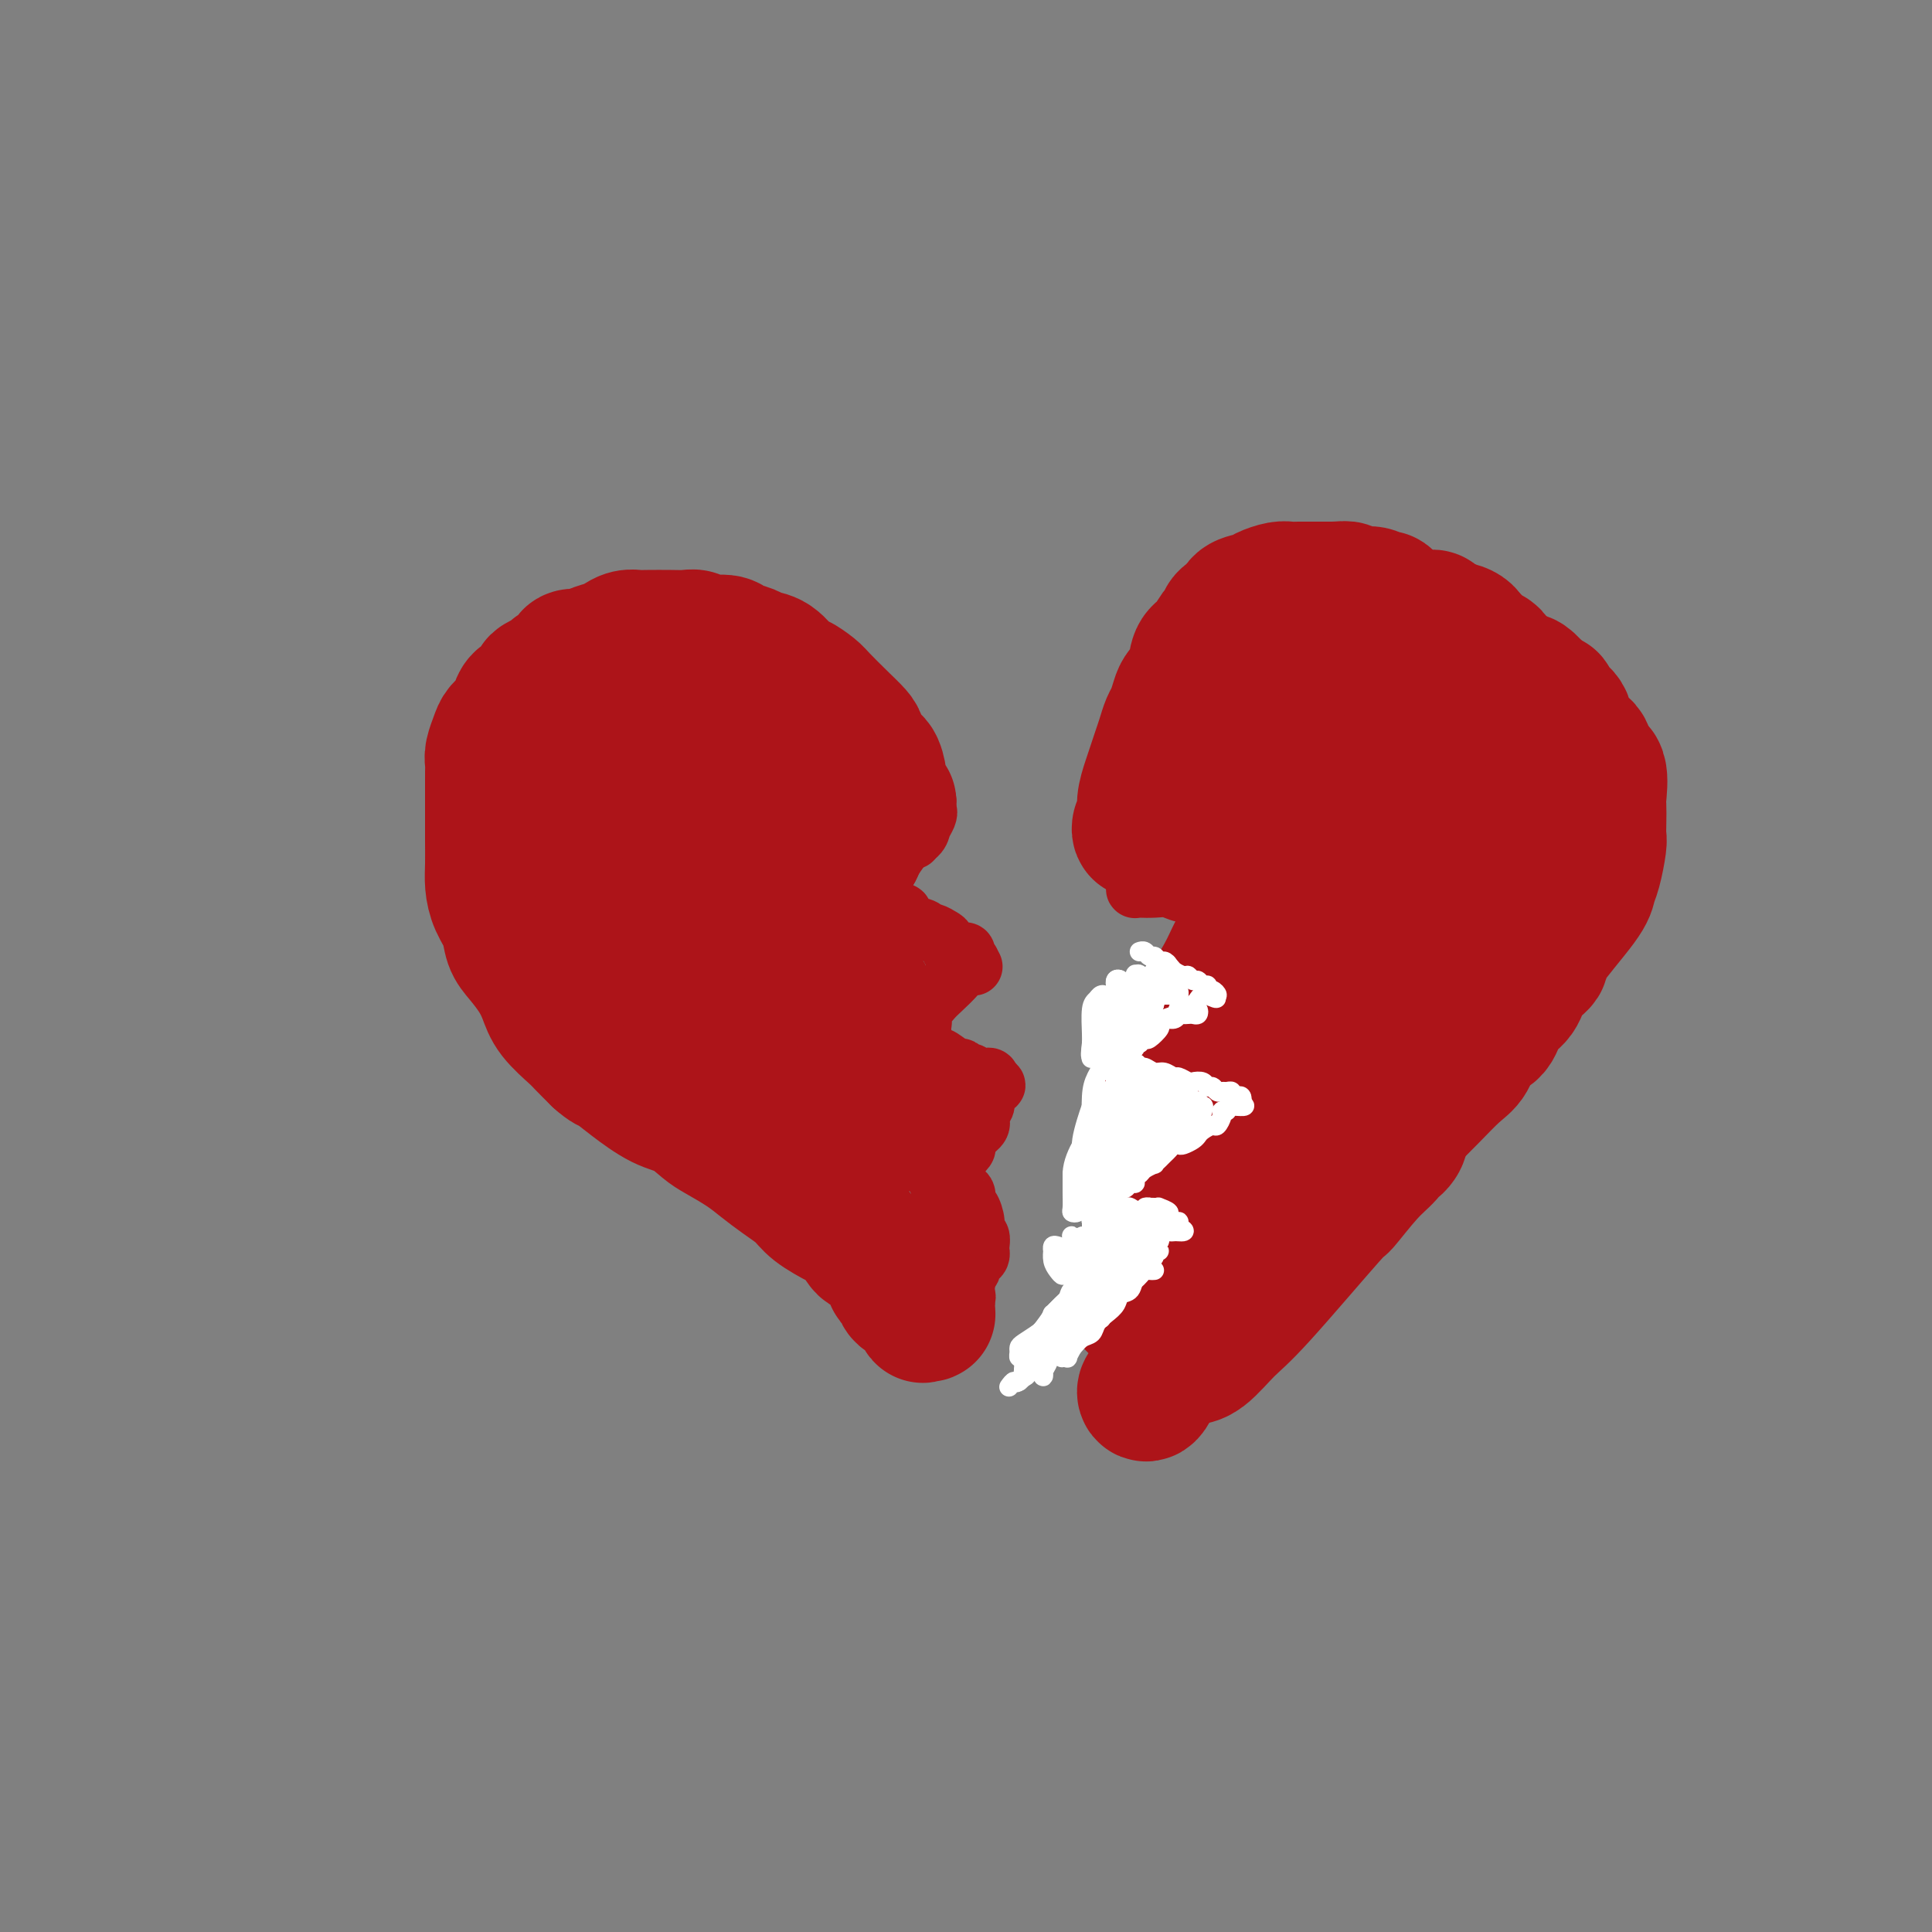 <svg viewBox='0 0 400 400' version='1.1' xmlns='http://www.w3.org/2000/svg' xmlns:xlink='http://www.w3.org/1999/xlink'><rect x="0" y="0" width="400" height="400" fill="#808080" stroke="none"/><g fill='none' stroke='#AD1419' stroke-width='28' stroke-linecap='round' stroke-linejoin='round'><path d='M184,166c-0.453,0.127 -0.906,0.255 -1,0c-0.094,-0.255 0.172,-0.892 0,-1c-0.172,-0.108 -0.780,0.314 -1,0c-0.220,-0.314 -0.052,-1.364 0,-2c0.052,-0.636 -0.014,-0.860 0,-1c0.014,-0.140 0.107,-0.197 0,-1c-0.107,-0.803 -0.415,-2.352 -1,-3c-0.585,-0.648 -1.449,-0.394 -2,-1c-0.551,-0.606 -0.790,-2.073 -1,-3c-0.210,-0.927 -0.392,-1.313 -1,-2c-0.608,-0.687 -1.643,-1.673 -3,-3c-1.357,-1.327 -3.038,-2.993 -4,-4c-0.962,-1.007 -1.206,-1.355 -2,-2c-0.794,-0.645 -2.137,-1.587 -3,-2c-0.863,-0.413 -1.247,-0.295 -2,-1c-0.753,-0.705 -1.876,-2.231 -3,-3c-1.124,-0.769 -2.248,-0.779 -3,-1c-0.752,-0.221 -1.132,-0.651 -2,-1c-0.868,-0.349 -2.224,-0.615 -3,-1c-0.776,-0.385 -0.971,-0.888 -2,-1c-1.029,-0.112 -2.892,0.166 -4,0c-1.108,-0.166 -1.462,-0.776 -2,-1c-0.538,-0.224 -1.260,-0.061 -2,0c-0.740,0.061 -1.497,0.019 -3,0c-1.503,-0.019 -3.752,-0.016 -5,0c-1.248,0.016 -1.494,0.046 -2,0c-0.506,-0.046 -1.273,-0.166 -2,0c-0.727,0.166 -1.416,0.619 -2,1c-0.584,0.381 -1.064,0.690 -2,1c-0.936,0.310 -2.329,0.622 -3,1c-0.671,0.378 -0.620,0.822 -1,1c-0.380,0.178 -1.190,0.089 -2,0'/><path d='M120,136c-3.396,0.449 -0.885,-0.428 -1,0c-0.115,0.428 -2.856,2.160 -4,3c-1.144,0.840 -0.691,0.788 -1,1c-0.309,0.212 -1.378,0.690 -2,1c-0.622,0.310 -0.795,0.453 -1,1c-0.205,0.547 -0.440,1.498 -1,2c-0.560,0.502 -1.445,0.556 -2,1c-0.555,0.444 -0.779,1.277 -1,2c-0.221,0.723 -0.437,1.334 -1,2c-0.563,0.666 -1.471,1.387 -2,2c-0.529,0.613 -0.678,1.120 -1,2c-0.322,0.880 -0.818,2.134 -1,3c-0.182,0.866 -0.049,1.345 0,2c0.049,0.655 0.013,1.488 0,2c-0.013,0.512 -0.004,0.705 0,2c0.004,1.295 0.001,3.694 0,5c-0.001,1.306 -0.001,1.521 0,2c0.001,0.479 0.002,1.222 0,2c-0.002,0.778 -0.008,1.589 0,3c0.008,1.411 0.029,3.420 0,5c-0.029,1.580 -0.108,2.729 0,4c0.108,1.271 0.403,2.664 1,4c0.597,1.336 1.497,2.615 2,4c0.503,1.385 0.608,2.876 1,4c0.392,1.124 1.071,1.880 2,3c0.929,1.120 2.107,2.603 3,4c0.893,1.397 1.502,2.709 2,4c0.498,1.291 0.886,2.563 2,4c1.114,1.437 2.954,3.041 4,4c1.046,0.959 1.299,1.274 2,2c0.701,0.726 1.851,1.863 3,3'/><path d='M124,219c1.909,1.723 2.181,1.529 3,2c0.819,0.471 2.184,1.606 4,3c1.816,1.394 4.082,3.048 6,4c1.918,0.952 3.489,1.203 5,2c1.511,0.797 2.963,2.142 4,3c1.037,0.858 1.660,1.230 3,2c1.340,0.770 3.395,1.938 5,3c1.605,1.062 2.758,2.018 4,3c1.242,0.982 2.573,1.991 4,3c1.427,1.009 2.949,2.019 4,3c1.051,0.981 1.631,1.934 3,3c1.369,1.066 3.526,2.246 5,3c1.474,0.754 2.265,1.081 3,2c0.735,0.919 1.416,2.430 2,3c0.584,0.570 1.073,0.199 2,1c0.927,0.801 2.292,2.776 3,4c0.708,1.224 0.758,1.698 1,2c0.242,0.302 0.677,0.431 1,1c0.323,0.569 0.535,1.578 1,2c0.465,0.422 1.182,0.257 2,1c0.818,0.743 1.737,2.392 2,3c0.263,0.608 -0.129,0.173 0,0c0.129,-0.173 0.781,-0.085 1,0c0.219,0.085 0.007,0.167 0,0c-0.007,-0.167 0.190,-0.583 0,-1c-0.190,-0.417 -0.769,-0.833 -1,-1c-0.231,-0.167 -0.116,-0.083 0,0'/><path d='M236,171c0.032,0.492 0.064,0.985 0,1c-0.064,0.015 -0.224,-0.446 0,-1c0.224,-0.554 0.834,-1.201 1,-2c0.166,-0.799 -0.110,-1.750 0,-3c0.110,-1.250 0.607,-2.800 1,-4c0.393,-1.200 0.683,-2.050 1,-3c0.317,-0.950 0.663,-2.002 1,-3c0.337,-0.998 0.667,-1.944 1,-3c0.333,-1.056 0.671,-2.224 1,-3c0.329,-0.776 0.651,-1.160 1,-2c0.349,-0.840 0.726,-2.135 1,-3c0.274,-0.865 0.444,-1.300 1,-2c0.556,-0.700 1.497,-1.664 2,-3c0.503,-1.336 0.567,-3.045 1,-4c0.433,-0.955 1.233,-1.158 2,-2c0.767,-0.842 1.499,-2.323 2,-3c0.501,-0.677 0.771,-0.548 1,-1c0.229,-0.452 0.416,-1.483 1,-2c0.584,-0.517 1.564,-0.521 2,-1c0.436,-0.479 0.330,-1.435 1,-2c0.670,-0.565 2.118,-0.740 3,-1c0.882,-0.260 1.197,-0.606 2,-1c0.803,-0.394 2.092,-0.838 3,-1c0.908,-0.162 1.434,-0.043 2,0c0.566,0.043 1.172,0.012 2,0c0.828,-0.012 1.877,-0.003 3,0c1.123,0.003 2.321,0.001 3,0c0.679,-0.001 0.840,-0.000 1,0'/><path d='M276,122c2.301,-0.066 2.553,-0.230 3,0c0.447,0.230 1.088,0.853 2,1c0.912,0.147 2.096,-0.184 3,0c0.904,0.184 1.527,0.883 2,1c0.473,0.117 0.794,-0.348 1,0c0.206,0.348 0.297,1.510 1,2c0.703,0.490 2.019,0.307 3,1c0.981,0.693 1.626,2.263 2,3c0.374,0.737 0.476,0.642 1,1c0.524,0.358 1.471,1.169 2,2c0.529,0.831 0.642,1.681 1,2c0.358,0.319 0.961,0.106 2,1c1.039,0.894 2.513,2.893 3,4c0.487,1.107 -0.014,1.322 0,2c0.014,0.678 0.543,1.820 1,3c0.457,1.180 0.840,2.398 1,3c0.160,0.602 0.096,0.588 0,1c-0.096,0.412 -0.223,1.251 0,2c0.223,0.749 0.796,1.409 1,2c0.204,0.591 0.041,1.112 0,2c-0.041,0.888 0.042,2.144 0,3c-0.042,0.856 -0.208,1.314 0,2c0.208,0.686 0.789,1.601 1,2c0.211,0.399 0.053,0.281 0,1c-0.053,0.719 0.001,2.276 0,3c-0.001,0.724 -0.055,0.617 0,1c0.055,0.383 0.219,1.257 0,2c-0.219,0.743 -0.822,1.354 -1,2c-0.178,0.646 0.067,1.328 0,2c-0.067,0.672 -0.448,1.335 -1,2c-0.552,0.665 -1.276,1.333 -2,2'/><path d='M302,177c-0.812,2.984 -0.843,2.945 -1,3c-0.157,0.055 -0.441,0.204 -1,1c-0.559,0.796 -1.393,2.239 -2,3c-0.607,0.761 -0.988,0.841 -1,1c-0.012,0.159 0.345,0.398 0,1c-0.345,0.602 -1.391,1.566 -2,2c-0.609,0.434 -0.780,0.339 -1,1c-0.220,0.661 -0.489,2.078 -1,3c-0.511,0.922 -1.264,1.350 -2,2c-0.736,0.650 -1.454,1.521 -2,2c-0.546,0.479 -0.920,0.565 -1,1c-0.080,0.435 0.132,1.218 0,2c-0.132,0.782 -0.609,1.561 -1,2c-0.391,0.439 -0.696,0.536 -1,1c-0.304,0.464 -0.606,1.294 -1,2c-0.394,0.706 -0.879,1.286 -1,2c-0.121,0.714 0.122,1.561 0,2c-0.122,0.439 -0.610,0.470 -1,1c-0.390,0.530 -0.682,1.561 -1,2c-0.318,0.439 -0.663,0.288 -1,1c-0.337,0.712 -0.667,2.286 -1,3c-0.333,0.714 -0.667,0.566 -1,1c-0.333,0.434 -0.663,1.450 -1,2c-0.337,0.550 -0.682,0.633 -1,1c-0.318,0.367 -0.610,1.020 -1,2c-0.390,0.980 -0.878,2.289 -1,3c-0.122,0.711 0.122,0.823 0,1c-0.122,0.177 -0.610,0.419 -1,1c-0.390,0.581 -0.682,1.503 -1,2c-0.318,0.497 -0.662,0.571 -1,1c-0.338,0.429 -0.669,1.215 -1,2'/><path d='M271,231c-4.763,8.852 -1.170,3.983 0,2c1.170,-1.983 -0.083,-1.078 -1,0c-0.917,1.078 -1.499,2.331 -2,3c-0.501,0.669 -0.922,0.756 -1,1c-0.078,0.244 0.188,0.647 0,1c-0.188,0.353 -0.829,0.656 -1,1c-0.171,0.344 0.126,0.728 0,1c-0.126,0.272 -0.677,0.433 -1,1c-0.323,0.567 -0.419,1.539 -1,2c-0.581,0.461 -1.647,0.409 -2,1c-0.353,0.591 0.008,1.825 0,2c-0.008,0.175 -0.383,-0.710 -1,0c-0.617,0.710 -1.476,3.015 -2,4c-0.524,0.985 -0.714,0.649 -1,1c-0.286,0.351 -0.668,1.390 -1,2c-0.332,0.610 -0.615,0.792 -1,1c-0.385,0.208 -0.873,0.441 -1,1c-0.127,0.559 0.107,1.445 0,2c-0.107,0.555 -0.553,0.779 -1,1c-0.447,0.221 -0.893,0.439 -1,1c-0.107,0.561 0.126,1.463 0,2c-0.126,0.537 -0.612,0.707 -1,1c-0.388,0.293 -0.679,0.708 -1,1c-0.321,0.292 -0.674,0.459 -1,1c-0.326,0.541 -0.626,1.454 -1,2c-0.374,0.546 -0.821,0.724 -1,1c-0.179,0.276 -0.089,0.651 0,1c0.089,0.349 0.179,0.671 0,1c-0.179,0.329 -0.625,0.666 -1,1c-0.375,0.334 -0.679,0.667 -1,1c-0.321,0.333 -0.661,0.667 -1,1'/><path d='M245,272c-4.257,6.521 -1.901,2.325 -1,1c0.901,-1.325 0.347,0.223 0,1c-0.347,0.777 -0.485,0.783 -1,1c-0.515,0.217 -1.406,0.647 -2,1c-0.594,0.353 -0.891,0.631 -1,1c-0.109,0.369 -0.029,0.830 0,1c0.029,0.170 0.008,0.049 0,0c-0.008,-0.049 -0.004,-0.024 0,0'/></g>
<g fill='none' stroke='#AD1419' stroke-width='12' stroke-linecap='round' stroke-linejoin='round'><path d='M189,174c-0.424,0.076 -0.848,0.153 -1,0c-0.152,-0.153 -0.031,-0.534 0,-1c0.031,-0.466 -0.028,-1.017 0,-1c0.028,0.017 0.145,0.604 0,1c-0.145,0.396 -0.551,0.603 -1,1c-0.449,0.397 -0.942,0.985 -1,1c-0.058,0.015 0.320,-0.544 0,0c-0.320,0.544 -1.339,2.191 -2,3c-0.661,0.809 -0.965,0.780 -1,1c-0.035,0.220 0.198,0.689 0,1c-0.198,0.311 -0.828,0.465 -1,1c-0.172,0.535 0.114,1.453 0,2c-0.114,0.547 -0.626,0.724 -1,1c-0.374,0.276 -0.609,0.653 -1,1c-0.391,0.347 -0.939,0.665 -1,1c-0.061,0.335 0.365,0.688 0,1c-0.365,0.312 -1.521,0.584 -2,1c-0.479,0.416 -0.280,0.976 0,1c0.280,0.024 0.640,-0.488 1,-1'/><path d='M178,188c-1.224,1.542 1.216,-1.603 2,-3c0.784,-1.397 -0.088,-1.047 0,-1c0.088,0.047 1.137,-0.209 2,-1c0.863,-0.791 1.541,-2.117 2,-3c0.459,-0.883 0.700,-1.321 1,-2c0.300,-0.679 0.657,-1.597 1,-2c0.343,-0.403 0.670,-0.289 1,-1c0.330,-0.711 0.663,-2.247 1,-3c0.337,-0.753 0.678,-0.722 1,-1c0.322,-0.278 0.626,-0.863 1,-1c0.374,-0.137 0.819,0.176 1,0c0.181,-0.176 0.098,-0.840 0,-1c-0.098,-0.160 -0.209,0.183 0,0c0.209,-0.183 0.740,-0.894 1,-1c0.260,-0.106 0.251,0.392 0,1c-0.251,0.608 -0.743,1.325 -1,2c-0.257,0.675 -0.278,1.310 -1,2c-0.722,0.690 -2.145,1.437 -3,2c-0.855,0.563 -1.143,0.941 -2,2c-0.857,1.059 -2.282,2.797 -3,4c-0.718,1.203 -0.729,1.869 -1,2c-0.271,0.131 -0.804,-0.272 -1,0c-0.196,0.272 -0.056,1.221 0,1c0.056,-0.221 0.028,-1.610 0,-3'/><path d='M180,181c-1.484,1.455 0.807,-1.408 2,-3c1.193,-1.592 1.288,-1.912 2,-3c0.712,-1.088 2.041,-2.943 3,-4c0.959,-1.057 1.546,-1.317 2,-2c0.454,-0.683 0.773,-1.791 1,-2c0.227,-0.209 0.360,0.481 0,1c-0.360,0.519 -1.215,0.867 -2,2c-0.785,1.133 -1.502,3.052 -2,4c-0.498,0.948 -0.778,0.925 -1,1c-0.222,0.075 -0.386,0.247 -1,1c-0.614,0.753 -1.677,2.088 -2,3c-0.323,0.912 0.093,1.402 0,2c-0.093,0.598 -0.696,1.305 -1,1c-0.304,-0.305 -0.310,-1.621 0,-2c0.310,-0.379 0.938,0.179 1,0c0.062,-0.179 -0.440,-1.094 0,-2c0.440,-0.906 1.821,-1.802 3,-3c1.179,-1.198 2.156,-2.697 3,-4c0.844,-1.303 1.556,-2.411 2,-3c0.444,-0.589 0.619,-0.659 1,-1c0.381,-0.341 0.966,-0.955 1,-1c0.034,-0.045 -0.483,0.477 -1,1'/><path d='M191,167c1.795,-2.368 0.783,-1.287 0,0c-0.783,1.287 -1.336,2.781 -2,4c-0.664,1.219 -1.439,2.163 -2,3c-0.561,0.837 -0.908,1.567 -2,3c-1.092,1.433 -2.927,3.569 -4,5c-1.073,1.431 -1.382,2.156 -2,3c-0.618,0.844 -1.543,1.807 -2,2c-0.457,0.193 -0.445,-0.385 0,-1c0.445,-0.615 1.323,-1.269 2,-2c0.677,-0.731 1.152,-1.541 2,-3c0.848,-1.459 2.069,-3.568 3,-5c0.931,-1.432 1.570,-2.186 2,-3c0.430,-0.814 0.649,-1.687 1,-2c0.351,-0.313 0.833,-0.064 1,0c0.167,0.064 0.017,-0.055 0,0c-0.017,0.055 0.098,0.286 0,1c-0.098,0.714 -0.408,1.911 -1,3c-0.592,1.089 -1.464,2.070 -2,3c-0.536,0.930 -0.736,1.808 -1,2c-0.264,0.192 -0.593,-0.302 -1,0c-0.407,0.302 -0.893,1.401 -1,2c-0.107,0.599 0.163,0.700 0,1c-0.163,0.300 -0.761,0.800 -1,1c-0.239,0.200 -0.120,0.100 0,0'/><path d='M181,184c-1.142,2.256 -0.496,1.395 0,1c0.496,-0.395 0.843,-0.326 1,0c0.157,0.326 0.122,0.909 0,1c-0.122,0.091 -0.333,-0.308 0,0c0.333,0.308 1.210,1.325 2,2c0.790,0.675 1.493,1.008 2,1c0.507,-0.008 0.817,-0.357 1,0c0.183,0.357 0.238,1.419 1,2c0.762,0.581 2.232,0.679 3,1c0.768,0.321 0.836,0.864 1,1c0.164,0.136 0.425,-0.135 1,0c0.575,0.135 1.463,0.677 2,1c0.537,0.323 0.722,0.425 1,1c0.278,0.575 0.649,1.621 1,2c0.351,0.379 0.681,0.091 1,0c0.319,-0.091 0.626,0.014 1,0c0.374,-0.014 0.816,-0.147 1,0c0.184,0.147 0.111,0.576 0,1c-0.111,0.424 -0.261,0.845 0,1c0.261,0.155 0.932,0.044 1,0c0.068,-0.044 -0.466,-0.022 -1,0'/><path d='M200,199c2.995,2.281 0.983,0.483 0,0c-0.983,-0.483 -0.937,0.350 -1,1c-0.063,0.650 -0.236,1.118 -1,2c-0.764,0.882 -2.121,2.176 -3,3c-0.879,0.824 -1.282,1.176 -2,2c-0.718,0.824 -1.750,2.119 -2,3c-0.250,0.881 0.283,1.348 0,2c-0.283,0.652 -1.382,1.489 -2,2c-0.618,0.511 -0.755,0.697 -1,1c-0.245,0.303 -0.599,0.722 -1,1c-0.401,0.278 -0.851,0.414 -1,1c-0.149,0.586 0.001,1.621 0,2c-0.001,0.379 -0.154,0.102 0,0c0.154,-0.102 0.615,-0.029 1,0c0.385,0.029 0.692,0.015 1,0'/><path d='M188,219c-1.743,3.093 -0.102,0.827 1,0c1.102,-0.827 1.665,-0.214 2,0c0.335,0.214 0.443,0.028 1,0c0.557,-0.028 1.564,0.102 2,0c0.436,-0.102 0.302,-0.435 1,0c0.698,0.435 2.229,1.637 3,2c0.771,0.363 0.784,-0.113 1,0c0.216,0.113 0.636,0.815 1,1c0.364,0.185 0.671,-0.146 1,0c0.329,0.146 0.680,0.770 1,1c0.320,0.230 0.607,0.065 1,0c0.393,-0.065 0.890,-0.031 1,0c0.110,0.031 -0.166,0.060 0,0c0.166,-0.060 0.776,-0.208 1,0c0.224,0.208 0.064,0.774 0,1c-0.064,0.226 -0.032,0.113 0,0'/><path d='M205,224c2.614,0.951 0.647,0.829 0,1c-0.647,0.171 0.024,0.637 0,1c-0.024,0.363 -0.743,0.625 -1,1c-0.257,0.375 -0.053,0.863 0,1c0.053,0.137 -0.045,-0.077 0,0c0.045,0.077 0.232,0.444 0,1c-0.232,0.556 -0.883,1.300 -1,2c-0.117,0.700 0.302,1.357 0,2c-0.302,0.643 -1.324,1.271 -2,2c-0.676,0.729 -1.007,1.558 -1,2c0.007,0.442 0.352,0.496 0,1c-0.352,0.504 -1.401,1.458 -2,2c-0.599,0.542 -0.748,0.671 -1,1c-0.252,0.329 -0.606,0.858 -1,1c-0.394,0.142 -0.827,-0.102 -1,0c-0.173,0.102 -0.087,0.551 0,1'/><path d='M195,243c-1.593,3.178 -0.577,1.624 0,1c0.577,-0.624 0.714,-0.318 1,0c0.286,0.318 0.720,0.647 1,1c0.280,0.353 0.405,0.731 1,1c0.595,0.269 1.661,0.429 2,1c0.339,0.571 -0.049,1.552 0,2c0.049,0.448 0.535,0.361 1,1c0.465,0.639 0.909,2.003 1,3c0.091,0.997 -0.172,1.625 0,2c0.172,0.375 0.779,0.496 1,1c0.221,0.504 0.056,1.392 0,2c-0.056,0.608 -0.005,0.936 0,1c0.005,0.064 -0.037,-0.137 0,0c0.037,0.137 0.155,0.610 0,1c-0.155,0.390 -0.581,0.696 -1,1c-0.419,0.304 -0.830,0.606 -1,1c-0.170,0.394 -0.098,0.879 0,1c0.098,0.121 0.222,-0.122 0,0c-0.222,0.122 -0.791,0.610 -1,1c-0.209,0.390 -0.060,0.683 0,1c0.060,0.317 0.030,0.659 0,1'/><path d='M200,266c-0.480,1.950 -0.181,1.825 0,2c0.181,0.175 0.245,0.649 0,1c-0.245,0.351 -0.798,0.579 -1,1c-0.202,0.421 -0.055,1.037 0,1c0.055,-0.037 0.016,-0.725 0,-1c-0.016,-0.275 -0.008,-0.138 0,0'/><path d='M171,168c0.022,0.772 0.045,1.543 0,2c-0.045,0.457 -0.157,0.598 0,1c0.157,0.402 0.582,1.065 1,3c0.418,1.935 0.830,5.143 1,7c0.170,1.857 0.097,2.362 0,3c-0.097,0.638 -0.218,1.410 0,2c0.218,0.590 0.776,0.999 1,1c0.224,0.001 0.112,-0.408 0,-1c-0.112,-0.592 -0.226,-1.369 0,-2c0.226,-0.631 0.793,-1.116 1,-2c0.207,-0.884 0.056,-2.165 0,-3c-0.056,-0.835 -0.015,-1.222 0,-2c0.015,-0.778 0.004,-1.945 0,-2c-0.004,-0.055 -0.001,1.004 0,2c0.001,0.996 0.000,1.930 0,3c-0.000,1.070 -0.000,2.274 0,3c0.000,0.726 0.000,0.972 0,1c-0.000,0.028 -0.000,-0.164 0,-1c0.000,-0.836 0.000,-2.318 0,-3c-0.000,-0.682 -0.000,-0.564 0,-1c0.000,-0.436 0.000,-1.426 0,-2c-0.000,-0.574 -0.000,-0.731 0,-1c0.000,-0.269 0.000,-0.648 0,-1c-0.000,-0.352 -0.000,-0.676 0,-1'/><path d='M175,174c-0.073,-2.194 -0.755,-1.180 -1,-1c-0.245,0.180 -0.052,-0.476 0,-1c0.052,-0.524 -0.038,-0.918 0,-1c0.038,-0.082 0.203,0.147 0,0c-0.203,-0.147 -0.775,-0.669 -1,-1c-0.225,-0.331 -0.102,-0.469 0,-1c0.102,-0.531 0.182,-1.454 0,-2c-0.182,-0.546 -0.626,-0.713 -1,-1c-0.374,-0.287 -0.676,-0.693 -1,-1c-0.324,-0.307 -0.668,-0.516 -1,-1c-0.332,-0.484 -0.651,-1.243 -1,-2c-0.349,-0.757 -0.726,-1.512 -1,-2c-0.274,-0.488 -0.443,-0.708 -1,-1c-0.557,-0.292 -1.502,-0.655 -2,-1c-0.498,-0.345 -0.550,-0.672 -1,-1c-0.450,-0.328 -1.299,-0.659 -2,-1c-0.701,-0.341 -1.256,-0.694 -2,-1c-0.744,-0.306 -1.677,-0.565 -2,-1c-0.323,-0.435 -0.035,-1.044 0,-1c0.035,0.044 -0.183,0.743 0,1c0.183,0.257 0.767,0.074 1,0c0.233,-0.074 0.117,-0.037 0,0'/><path d='M194,250c-0.008,0.004 -0.016,0.008 0,0c0.016,-0.008 0.056,-0.027 0,1c-0.056,1.027 -0.208,3.099 0,4c0.208,0.901 0.774,0.631 1,1c0.226,0.369 0.110,1.376 0,2c-0.110,0.624 -0.215,0.866 0,1c0.215,0.134 0.751,0.160 1,0c0.249,-0.160 0.211,-0.506 0,-1c-0.211,-0.494 -0.593,-1.137 -1,-2c-0.407,-0.863 -0.837,-1.948 -1,-3c-0.163,-1.052 -0.058,-2.073 0,-2c0.058,0.073 0.068,1.239 0,2c-0.068,0.761 -0.214,1.118 0,2c0.214,0.882 0.789,2.288 1,3c0.211,0.712 0.057,0.730 0,1c-0.057,0.270 -0.016,0.791 0,1c0.016,0.209 0.008,0.104 0,0'/><path d='M236,183c-0.426,-0.113 -0.851,-0.226 -1,0c-0.149,0.226 -0.021,0.792 0,1c0.021,0.208 -0.067,0.060 0,0c0.067,-0.060 0.287,-0.030 1,0c0.713,0.030 1.919,0.061 3,0c1.081,-0.061 2.037,-0.212 3,0c0.963,0.212 1.931,0.789 3,1c1.069,0.211 2.237,0.056 3,0c0.763,-0.056 1.119,-0.012 2,0c0.881,0.012 2.286,-0.008 3,0c0.714,0.008 0.737,0.044 1,0c0.263,-0.044 0.766,-0.167 1,0c0.234,0.167 0.201,0.626 0,1c-0.201,0.374 -0.568,0.665 -1,1c-0.432,0.335 -0.930,0.713 -1,1c-0.070,0.287 0.288,0.481 0,1c-0.288,0.519 -1.221,1.362 -2,2c-0.779,0.638 -1.402,1.072 -2,2c-0.598,0.928 -1.171,2.352 -2,4c-0.829,1.648 -1.916,3.521 -3,5c-1.084,1.479 -2.167,2.566 -3,4c-0.833,1.434 -1.417,3.217 -2,5'/><path d='M239,211c-2.560,4.204 -1.961,1.715 -2,1c-0.039,-0.715 -0.715,0.344 -1,1c-0.285,0.656 -0.180,0.908 0,1c0.180,0.092 0.433,0.025 1,0c0.567,-0.025 1.448,-0.007 2,0c0.552,0.007 0.774,0.002 1,0c0.226,-0.002 0.456,-0.000 1,0c0.544,0.000 1.403,-0.001 2,0c0.597,0.001 0.933,0.003 1,0c0.067,-0.003 -0.135,-0.013 0,0c0.135,0.013 0.608,0.048 1,0c0.392,-0.048 0.702,-0.178 1,0c0.298,0.178 0.582,0.666 0,1c-0.582,0.334 -2.032,0.515 -3,1c-0.968,0.485 -1.455,1.274 -2,2c-0.545,0.726 -1.147,1.388 -2,2c-0.853,0.612 -1.958,1.175 -3,2c-1.042,0.825 -2.021,1.913 -3,3'/><path d='M233,225c-2.176,1.863 -1.116,1.021 -1,1c0.116,-0.021 -0.713,0.779 -1,1c-0.287,0.221 -0.032,-0.137 0,0c0.032,0.137 -0.160,0.769 0,1c0.160,0.231 0.672,0.062 1,0c0.328,-0.062 0.473,-0.017 1,0c0.527,0.017 1.437,0.004 2,0c0.563,-0.004 0.778,-0.001 1,0c0.222,0.001 0.452,-0.001 1,0c0.548,0.001 1.415,0.003 2,0c0.585,-0.003 0.890,-0.012 1,0c0.110,0.012 0.027,0.044 0,0c-0.027,-0.044 0.001,-0.163 0,0c-0.001,0.163 -0.032,0.610 0,1c0.032,0.390 0.126,0.724 0,1c-0.126,0.276 -0.471,0.495 -1,1c-0.529,0.505 -1.241,1.294 -2,2c-0.759,0.706 -1.565,1.327 -2,2c-0.435,0.673 -0.498,1.399 -1,2c-0.502,0.601 -1.442,1.078 -2,2c-0.558,0.922 -0.735,2.288 -1,3c-0.265,0.712 -0.617,0.768 -1,1c-0.383,0.232 -0.795,0.639 -1,1c-0.205,0.361 -0.201,0.674 0,1c0.201,0.326 0.601,0.663 1,1'/><path d='M230,246c-1.136,2.320 0.522,0.622 1,0c0.478,-0.622 -0.226,-0.166 0,0c0.226,0.166 1.381,0.044 2,0c0.619,-0.044 0.702,-0.010 1,0c0.298,0.010 0.812,-0.004 1,0c0.188,0.004 0.050,0.027 0,0c-0.050,-0.027 -0.013,-0.103 0,0c0.013,0.103 0.001,0.383 0,1c-0.001,0.617 0.010,1.569 0,2c-0.010,0.431 -0.040,0.341 0,1c0.040,0.659 0.151,2.068 0,3c-0.151,0.932 -0.562,1.387 -1,2c-0.438,0.613 -0.902,1.382 -1,2c-0.098,0.618 0.170,1.083 0,2c-0.170,0.917 -0.778,2.287 -1,3c-0.222,0.713 -0.060,0.770 0,1c0.060,0.230 0.016,0.633 0,1c-0.016,0.367 -0.004,0.696 0,1c0.004,0.304 0.001,0.582 0,1c-0.001,0.418 -0.000,0.977 0,1c0.000,0.023 0.000,-0.488 0,-1'/><path d='M232,266c-0.500,2.833 -0.250,1.417 0,0'/><path d='M242,169c0.311,-0.079 0.622,-0.158 1,0c0.378,0.158 0.822,0.553 1,1c0.178,0.447 0.089,0.947 0,1c-0.089,0.053 -0.179,-0.341 0,0c0.179,0.341 0.625,1.417 1,2c0.375,0.583 0.677,0.674 1,1c0.323,0.326 0.668,0.885 1,1c0.332,0.115 0.653,-0.216 1,0c0.347,0.216 0.720,0.979 1,2c0.280,1.021 0.467,2.300 1,3c0.533,0.700 1.411,0.820 2,2c0.589,1.180 0.890,3.419 1,5c0.110,1.581 0.028,2.503 0,5c-0.028,2.497 -0.001,6.568 0,10c0.001,3.432 -0.024,6.223 0,9c0.024,2.777 0.097,5.539 0,8c-0.097,2.461 -0.366,4.620 -1,7c-0.634,2.380 -1.635,4.981 -2,7c-0.365,2.019 -0.096,3.455 0,4c0.096,0.545 0.019,0.198 0,0c-0.019,-0.198 0.021,-0.246 0,0c-0.021,0.246 -0.102,0.787 0,-1c0.102,-1.787 0.388,-5.902 1,-9c0.612,-3.098 1.549,-5.180 2,-8c0.451,-2.820 0.414,-6.377 1,-10c0.586,-3.623 1.793,-7.311 3,-11'/><path d='M257,198c1.266,-7.549 0.930,-6.920 1,-9c0.070,-2.080 0.546,-6.868 1,-9c0.454,-2.132 0.887,-1.610 1,-1c0.113,0.610 -0.094,1.306 0,1c0.094,-0.306 0.490,-1.614 0,1c-0.490,2.614 -1.866,9.150 -3,14c-1.134,4.850 -2.027,8.014 -3,12c-0.973,3.986 -2.025,8.793 -3,13c-0.975,4.207 -1.871,7.812 -3,11c-1.129,3.188 -2.490,5.958 -3,8c-0.510,2.042 -0.169,3.355 0,3c0.169,-0.355 0.165,-2.379 0,-3c-0.165,-0.621 -0.493,0.160 0,-2c0.493,-2.160 1.807,-7.262 3,-11c1.193,-3.738 2.266,-6.110 3,-9c0.734,-2.890 1.128,-6.296 2,-9c0.872,-2.704 2.221,-4.707 3,-6c0.779,-1.293 0.989,-1.878 1,-2c0.011,-0.122 -0.178,0.219 0,2c0.178,1.781 0.724,5.001 0,8c-0.724,2.999 -2.716,5.777 -4,9c-1.284,3.223 -1.858,6.892 -3,11c-1.142,4.108 -2.851,8.655 -4,11c-1.149,2.345 -1.739,2.486 -2,3c-0.261,0.514 -0.194,1.399 0,1c0.194,-0.399 0.516,-2.082 1,-4c0.484,-1.918 1.130,-4.071 3,-8c1.870,-3.929 4.965,-9.635 7,-14c2.035,-4.365 3.010,-7.390 4,-10c0.990,-2.610 1.995,-4.805 3,-7'/><path d='M262,202c3.186,-7.529 2.151,-5.353 2,-5c-0.151,0.353 0.582,-1.119 1,-1c0.418,0.119 0.522,1.829 0,4c-0.522,2.171 -1.668,4.804 -3,8c-1.332,3.196 -2.850,6.954 -4,10c-1.150,3.046 -1.933,5.380 -3,8c-1.067,2.620 -2.417,5.528 -3,6c-0.583,0.472 -0.400,-1.490 0,-3c0.400,-1.510 1.016,-2.566 1,-3c-0.016,-0.434 -0.665,-0.246 1,-4c1.665,-3.754 5.644,-11.451 8,-17c2.356,-5.549 3.090,-8.951 4,-12c0.910,-3.049 1.995,-5.746 3,-8c1.005,-2.254 1.930,-4.066 3,-6c1.070,-1.934 2.287,-3.992 3,-5c0.713,-1.008 0.923,-0.967 1,-1c0.077,-0.033 0.021,-0.140 0,1c-0.021,1.140 -0.006,3.527 0,6c0.006,2.473 0.002,5.033 -1,9c-1.002,3.967 -3.001,9.342 -4,12c-0.999,2.658 -0.998,2.598 -1,3c-0.002,0.402 -0.007,1.265 0,1c0.007,-0.265 0.026,-1.658 0,-2c-0.026,-0.342 -0.096,0.367 0,-2c0.096,-2.367 0.359,-7.808 1,-12c0.641,-4.192 1.659,-7.133 2,-10c0.341,-2.867 0.003,-5.661 0,-8c-0.003,-2.339 0.329,-4.225 0,-6c-0.329,-1.775 -1.319,-3.439 -2,-4c-0.681,-0.561 -1.052,-0.017 -2,1c-0.948,1.017 -2.474,2.509 -4,4'/><path d='M265,166c-1.713,1.830 -2.994,3.904 -4,5c-1.006,1.096 -1.736,1.214 -2,1c-0.264,-0.214 -0.061,-0.760 0,-1c0.061,-0.240 -0.019,-0.175 0,-1c0.019,-0.825 0.137,-2.538 0,-4c-0.137,-1.462 -0.530,-2.671 0,-5c0.530,-2.329 1.984,-5.778 3,-8c1.016,-2.222 1.595,-3.217 2,-4c0.405,-0.783 0.635,-1.353 1,-2c0.365,-0.647 0.865,-1.371 1,-1c0.135,0.371 -0.095,1.837 0,3c0.095,1.163 0.516,2.024 0,4c-0.516,1.976 -1.969,5.068 -3,7c-1.031,1.932 -1.639,2.705 -2,3c-0.361,0.295 -0.476,0.111 -1,0c-0.524,-0.111 -1.459,-0.150 -2,-1c-0.541,-0.850 -0.689,-2.512 -1,-4c-0.311,-1.488 -0.784,-2.801 -1,-4c-0.216,-1.199 -0.173,-2.283 0,-4c0.173,-1.717 0.476,-4.068 1,-6c0.524,-1.932 1.269,-3.445 2,-4c0.731,-0.555 1.448,-0.152 2,0c0.552,0.152 0.941,0.054 1,0c0.059,-0.054 -0.211,-0.064 0,2c0.211,2.064 0.902,6.204 1,9c0.098,2.796 -0.397,4.250 -1,6c-0.603,1.750 -1.313,3.798 -2,5c-0.687,1.202 -1.349,1.559 -2,2c-0.651,0.441 -1.291,0.965 -2,1c-0.709,0.035 -1.488,-0.419 -2,-1c-0.512,-0.581 -0.756,-1.291 -1,-2'/><path d='M253,162c-1.035,-0.941 -0.122,-3.295 0,-5c0.122,-1.705 -0.545,-2.761 0,-5c0.545,-2.239 2.304,-5.662 4,-8c1.696,-2.338 3.331,-3.590 4,-4c0.669,-0.410 0.373,0.024 1,0c0.627,-0.024 2.175,-0.505 3,1c0.825,1.505 0.925,4.994 1,8c0.075,3.006 0.125,5.527 0,8c-0.125,2.473 -0.424,4.897 -1,7c-0.576,2.103 -1.429,3.886 -2,5c-0.571,1.114 -0.859,1.558 -2,2c-1.141,0.442 -3.135,0.881 -4,1c-0.865,0.119 -0.602,-0.082 -1,-1c-0.398,-0.918 -1.457,-2.554 -2,-4c-0.543,-1.446 -0.571,-2.702 0,-5c0.571,-2.298 1.742,-5.637 3,-8c1.258,-2.363 2.603,-3.749 4,-5c1.397,-1.251 2.847,-2.366 4,-3c1.153,-0.634 2.008,-0.788 3,-1c0.992,-0.212 2.121,-0.482 3,0c0.879,0.482 1.510,1.715 2,3c0.490,1.285 0.841,2.621 1,5c0.159,2.379 0.127,5.800 0,9c-0.127,3.200 -0.347,6.180 -1,9c-0.653,2.820 -1.738,5.480 -2,7c-0.262,1.520 0.298,1.899 0,2c-0.298,0.101 -1.453,-0.075 -2,0c-0.547,0.075 -0.487,0.402 -1,0c-0.513,-0.402 -1.600,-1.531 -2,-4c-0.400,-2.469 -0.114,-6.277 0,-9c0.114,-2.723 0.057,-4.362 0,-6'/><path d='M266,161c0.079,-4.556 1.778,-6.445 3,-8c1.222,-1.555 1.967,-2.777 3,-4c1.033,-1.223 2.354,-2.449 3,-3c0.646,-0.551 0.618,-0.428 1,0c0.382,0.428 1.176,1.162 2,2c0.824,0.838 1.679,1.781 2,3c0.321,1.219 0.106,2.713 0,6c-0.106,3.287 -0.105,8.368 0,12c0.105,3.632 0.312,5.816 0,8c-0.312,2.184 -1.144,4.369 -2,6c-0.856,1.631 -1.735,2.706 -3,4c-1.265,1.294 -2.917,2.805 -4,3c-1.083,0.195 -1.597,-0.926 -2,-1c-0.403,-0.074 -0.695,0.897 -1,0c-0.305,-0.897 -0.623,-3.664 -1,-6c-0.377,-2.336 -0.814,-4.240 0,-8c0.814,-3.760 2.878,-9.375 4,-13c1.122,-3.625 1.301,-5.259 2,-7c0.699,-1.741 1.916,-3.589 3,-5c1.084,-1.411 2.034,-2.386 3,-3c0.966,-0.614 1.946,-0.867 3,-1c1.054,-0.133 2.181,-0.148 3,0c0.819,0.148 1.330,0.457 2,1c0.670,0.543 1.500,1.318 2,2c0.500,0.682 0.670,1.271 1,4c0.330,2.729 0.821,7.597 1,11c0.179,3.403 0.048,5.340 0,7c-0.048,1.660 -0.013,3.043 0,4c0.013,0.957 0.003,1.488 0,2c-0.003,0.512 -0.001,1.003 0,1c0.001,-0.003 0.000,-0.502 0,-1'/><path d='M291,177c0.271,3.060 0.450,-1.290 0,-4c-0.450,-2.710 -1.527,-3.779 -2,-6c-0.473,-2.221 -0.343,-5.593 -1,-9c-0.657,-3.407 -2.103,-6.849 -3,-9c-0.897,-2.151 -1.245,-3.011 -2,-4c-0.755,-0.989 -1.918,-2.107 -3,-3c-1.082,-0.893 -2.083,-1.560 -3,-2c-0.917,-0.440 -1.751,-0.653 -3,-1c-1.249,-0.347 -2.911,-0.827 -4,-1c-1.089,-0.173 -1.603,-0.040 -2,0c-0.397,0.040 -0.677,-0.014 -1,0c-0.323,0.014 -0.688,0.094 -1,0c-0.312,-0.094 -0.572,-0.364 0,-1c0.572,-0.636 1.976,-1.638 3,-2c1.024,-0.362 1.669,-0.085 3,0c1.331,0.085 3.350,-0.023 5,0c1.650,0.023 2.933,0.177 4,1c1.067,0.823 1.919,2.314 3,4c1.081,1.686 2.392,3.566 3,5c0.608,1.434 0.513,2.423 1,5c0.487,2.577 1.556,6.743 2,9c0.444,2.257 0.263,2.605 0,3c-0.263,0.395 -0.609,0.837 -1,1c-0.391,0.163 -0.826,0.047 -1,0c-0.174,-0.047 -0.087,-0.023 0,0'/><path d='M171,154c-0.419,0.290 -0.838,0.579 -1,1c-0.162,0.421 -0.068,0.972 0,2c0.068,1.028 0.109,2.531 0,5c-0.109,2.469 -0.369,5.904 0,9c0.369,3.096 1.367,5.854 2,9c0.633,3.146 0.902,6.680 1,10c0.098,3.320 0.026,6.427 0,11c-0.026,4.573 -0.007,10.612 0,14c0.007,3.388 0.002,4.126 0,5c-0.002,0.874 -0.001,1.884 0,2c0.001,0.116 0.000,-0.663 0,-1c-0.000,-0.337 -0.000,-0.233 0,-2c0.000,-1.767 0.000,-5.405 0,-8c-0.000,-2.595 -0.000,-4.146 0,-6c0.000,-1.854 0.000,-4.011 0,-6c-0.000,-1.989 -0.002,-3.811 0,-6c0.002,-2.189 0.006,-4.745 0,-6c-0.006,-1.255 -0.022,-1.208 0,-1c0.022,0.208 0.083,0.578 0,1c-0.083,0.422 -0.309,0.897 0,2c0.309,1.103 1.155,2.833 2,6c0.845,3.167 1.691,7.770 2,11c0.309,3.230 0.083,5.088 0,7c-0.083,1.912 -0.023,3.878 0,6c0.023,2.122 0.010,4.401 0,6c-0.010,1.599 -0.016,2.517 0,3c0.016,0.483 0.056,0.532 0,0c-0.056,-0.532 -0.207,-1.643 0,-3c0.207,-1.357 0.774,-2.959 1,-5c0.226,-2.041 0.113,-4.520 0,-7'/><path d='M178,213c0.382,-4.529 0.838,-8.352 1,-11c0.162,-2.648 0.028,-4.121 0,-5c-0.028,-0.879 0.048,-1.165 0,-1c-0.048,0.165 -0.219,0.779 0,1c0.219,0.221 0.829,0.048 1,1c0.171,0.952 -0.098,3.028 0,5c0.098,1.972 0.561,3.838 1,7c0.439,3.162 0.853,7.619 1,10c0.147,2.381 0.025,2.687 0,4c-0.025,1.313 0.046,3.633 0,5c-0.046,1.367 -0.209,1.782 0,2c0.209,0.218 0.789,0.241 1,0c0.211,-0.241 0.053,-0.746 0,-2c-0.053,-1.254 -0.000,-3.258 0,-5c0.000,-1.742 -0.053,-3.221 0,-5c0.053,-1.779 0.210,-3.857 0,-6c-0.210,-2.143 -0.789,-4.352 -1,-6c-0.211,-1.648 -0.055,-2.736 0,-4c0.055,-1.264 0.007,-2.705 0,-3c-0.007,-0.295 0.026,0.555 0,1c-0.026,0.445 -0.112,0.486 0,1c0.112,0.514 0.422,1.503 1,3c0.578,1.497 1.423,3.504 2,6c0.577,2.496 0.887,5.481 1,8c0.113,2.519 0.030,4.573 0,7c-0.030,2.427 -0.008,5.228 0,7c0.008,1.772 0.002,2.516 0,4c-0.002,1.484 -0.001,3.710 0,4c0.001,0.290 0.000,-1.355 0,-3'/><path d='M186,238c0.000,-2.456 0.001,-7.096 0,-10c-0.001,-2.904 -0.002,-4.072 0,-6c0.002,-1.928 0.007,-4.615 0,-7c-0.007,-2.385 -0.027,-4.467 0,-6c0.027,-1.533 0.101,-2.516 0,-4c-0.101,-1.484 -0.377,-3.469 0,-3c0.377,0.469 1.407,3.391 2,6c0.593,2.609 0.747,4.906 1,7c0.253,2.094 0.604,3.984 1,6c0.396,2.016 0.838,4.158 1,7c0.162,2.842 0.043,6.384 0,8c-0.043,1.616 -0.012,1.307 0,2c0.012,0.693 0.003,2.389 0,3c-0.003,0.611 -0.001,0.136 0,0c0.001,-0.136 0.000,0.068 0,0c-0.000,-0.068 -0.000,-0.407 0,-2c0.000,-1.593 -0.000,-4.442 0,-7c0.000,-2.558 0.000,-4.827 0,-7c-0.000,-2.173 -0.001,-4.250 0,-6c0.001,-1.750 0.004,-3.173 0,-4c-0.004,-0.827 -0.015,-1.057 0,-1c0.015,0.057 0.057,0.401 0,1c-0.057,0.599 -0.212,1.452 0,2c0.212,0.548 0.789,0.789 1,2c0.211,1.211 0.054,3.391 0,5c-0.054,1.609 -0.004,2.648 0,4c0.004,1.352 -0.037,3.018 0,4c0.037,0.982 0.154,1.281 0,1c-0.154,-0.281 -0.577,-1.140 -1,-2'/><path d='M191,231c-0.016,2.079 -0.057,-0.722 0,-2c0.057,-1.278 0.212,-1.032 0,-1c-0.212,0.032 -0.792,-0.149 -1,0c-0.208,0.149 -0.046,0.627 0,1c0.046,0.373 -0.025,0.639 0,1c0.025,0.361 0.148,0.817 0,1c-0.148,0.183 -0.565,0.093 -1,0c-0.435,-0.093 -0.887,-0.189 -1,0c-0.113,0.189 0.113,0.664 0,1c-0.113,0.336 -0.566,0.532 -1,1c-0.434,0.468 -0.849,1.209 -1,2c-0.151,0.791 -0.038,1.634 0,2c0.038,0.366 -0.001,0.255 0,0c0.001,-0.255 0.040,-0.655 0,-1c-0.040,-0.345 -0.160,-0.637 -1,-3c-0.840,-2.363 -2.401,-6.797 -3,-10c-0.599,-3.203 -0.238,-5.173 -1,-8c-0.762,-2.827 -2.649,-6.510 -4,-10c-1.351,-3.490 -2.167,-6.786 -3,-10c-0.833,-3.214 -1.684,-6.345 -3,-10c-1.316,-3.655 -3.096,-7.833 -4,-10c-0.904,-2.167 -0.933,-2.323 -1,-2c-0.067,0.323 -0.172,1.125 0,2c0.172,0.875 0.621,1.821 1,3c0.379,1.179 0.690,2.589 1,4'/><path d='M168,182c1.012,4.875 3.042,13.561 4,19c0.958,5.439 0.845,7.631 1,11c0.155,3.369 0.577,7.915 1,11c0.423,3.085 0.845,4.709 1,8c0.155,3.291 0.043,8.250 0,10c-0.043,1.750 -0.018,0.292 0,0c0.018,-0.292 0.028,0.581 0,0c-0.028,-0.581 -0.093,-2.617 0,-7c0.093,-4.383 0.344,-11.114 0,-16c-0.344,-4.886 -1.283,-7.929 -2,-12c-0.717,-4.071 -1.211,-9.171 -2,-13c-0.789,-3.829 -1.874,-6.387 -3,-10c-1.126,-3.613 -2.292,-8.280 -3,-10c-0.708,-1.720 -0.956,-0.491 -1,0c-0.044,0.491 0.117,0.245 0,2c-0.117,1.755 -0.511,5.510 0,9c0.511,3.490 1.926,6.714 3,13c1.074,6.286 1.805,15.635 2,21c0.195,5.365 -0.147,6.748 0,8c0.147,1.252 0.783,2.374 1,3c0.217,0.626 0.014,0.756 0,1c-0.014,0.244 0.161,0.601 0,-1c-0.161,-1.601 -0.659,-5.160 -1,-9c-0.341,-3.840 -0.525,-7.959 -1,-13c-0.475,-5.041 -1.241,-11.002 -2,-16c-0.759,-4.998 -1.510,-9.033 -2,-14c-0.490,-4.967 -0.720,-10.867 -1,-14c-0.280,-3.133 -0.611,-3.500 -1,-4c-0.389,-0.500 -0.835,-1.135 -1,-1c-0.165,0.135 -0.047,1.038 0,2c0.047,0.962 0.024,1.981 0,3'/><path d='M161,163c0.072,3.911 0.752,11.690 1,18c0.248,6.310 0.064,11.152 0,16c-0.064,4.848 -0.006,9.703 0,14c0.006,4.297 -0.038,8.037 0,11c0.038,2.963 0.158,5.149 0,6c-0.158,0.851 -0.594,0.366 -1,0c-0.406,-0.366 -0.781,-0.612 -1,-2c-0.219,-1.388 -0.282,-3.917 -1,-7c-0.718,-3.083 -2.091,-6.720 -3,-13c-0.909,-6.280 -1.353,-15.203 -2,-22c-0.647,-6.797 -1.498,-11.469 -2,-16c-0.502,-4.531 -0.656,-8.921 -1,-13c-0.344,-4.079 -0.877,-7.848 -1,-10c-0.123,-2.152 0.163,-2.686 0,-3c-0.163,-0.314 -0.776,-0.407 -1,0c-0.224,0.407 -0.060,1.314 0,4c0.060,2.686 0.016,7.151 0,11c-0.016,3.849 -0.004,7.084 0,14c0.004,6.916 0.001,17.515 0,24c-0.001,6.485 -0.000,8.858 0,11c0.000,2.142 0.000,4.054 0,5c-0.000,0.946 -0.000,0.926 0,1c0.000,0.074 0.000,0.240 0,-1c-0.000,-1.240 -0.000,-3.888 0,-7c0.000,-3.112 0.000,-6.688 0,-11c-0.000,-4.312 -0.000,-9.360 0,-14c0.000,-4.640 0.000,-8.873 0,-14c-0.000,-5.127 -0.000,-11.150 0,-14c0.000,-2.850 0.000,-2.529 0,-2c-0.000,0.529 -0.000,1.264 0,2'/><path d='M149,151c0.000,-8.981 0.001,-1.433 0,4c-0.001,5.433 -0.004,8.751 0,13c0.004,4.249 0.015,9.429 0,14c-0.015,4.571 -0.056,8.532 0,12c0.056,3.468 0.208,6.443 0,9c-0.208,2.557 -0.778,4.695 -1,6c-0.222,1.305 -0.096,1.777 0,2c0.096,0.223 0.164,0.197 0,-1c-0.164,-1.197 -0.559,-3.563 -1,-6c-0.441,-2.437 -0.929,-4.943 -1,-11c-0.071,-6.057 0.275,-15.665 0,-22c-0.275,-6.335 -1.173,-9.398 -2,-13c-0.827,-3.602 -1.584,-7.745 -2,-11c-0.416,-3.255 -0.489,-5.623 -1,-8c-0.511,-2.377 -1.458,-4.763 -2,-6c-0.542,-1.237 -0.678,-1.325 -1,-1c-0.322,0.325 -0.829,1.063 -1,4c-0.171,2.937 -0.007,8.072 0,13c0.007,4.928 -0.142,9.650 0,17c0.142,7.350 0.574,17.329 1,23c0.426,5.671 0.846,7.036 1,9c0.154,1.964 0.042,4.529 0,6c-0.042,1.471 -0.015,1.849 0,2c0.015,0.151 0.017,0.075 0,-1c-0.017,-1.075 -0.053,-3.147 0,-6c0.053,-2.853 0.196,-6.485 0,-11c-0.196,-4.515 -0.732,-9.911 -1,-15c-0.268,-5.089 -0.268,-9.869 -1,-14c-0.732,-4.131 -2.197,-7.612 -3,-11c-0.803,-3.388 -0.944,-6.682 -1,-8c-0.056,-1.318 -0.028,-0.659 0,0'/><path d='M133,140c-0.819,-10.045 0.134,-3.157 0,0c-0.134,3.157 -1.357,2.585 -2,7c-0.643,4.415 -0.708,13.818 -1,20c-0.292,6.182 -0.810,9.145 -1,13c-0.190,3.855 -0.050,8.603 0,12c0.050,3.397 0.011,5.443 0,7c-0.011,1.557 0.006,2.626 0,3c-0.006,0.374 -0.034,0.055 0,-1c0.034,-1.055 0.131,-2.845 0,-4c-0.131,-1.155 -0.490,-1.675 -1,-4c-0.510,-2.325 -1.170,-6.457 -2,-12c-0.830,-5.543 -1.830,-12.499 -3,-19c-1.170,-6.501 -2.512,-12.548 -3,-15c-0.488,-2.452 -0.123,-1.308 0,-1c0.123,0.308 0.005,-0.218 0,0c-0.005,0.218 0.104,1.180 0,2c-0.104,0.820 -0.420,1.499 -1,3c-0.580,1.501 -1.423,3.826 -2,7c-0.577,3.174 -0.887,7.199 -1,10c-0.113,2.801 -0.030,4.380 0,7c0.030,2.620 0.008,6.281 0,8c-0.008,1.719 -0.002,1.495 0,2c0.002,0.505 0.001,1.740 0,1c-0.001,-0.740 -0.000,-3.456 0,-6c0.000,-2.544 0.000,-4.916 0,-8c-0.000,-3.084 -0.000,-6.878 0,-10c0.000,-3.122 0.000,-5.571 0,-9c-0.000,-3.429 -0.000,-7.837 0,-10c0.000,-2.163 0.000,-2.082 0,-2'/><path d='M116,141c0.065,-7.080 0.227,-2.280 0,1c-0.227,3.280 -0.843,5.040 -1,7c-0.157,1.960 0.145,4.121 0,6c-0.145,1.879 -0.737,3.477 -1,5c-0.263,1.523 -0.198,2.970 0,4c0.198,1.030 0.527,1.641 1,3c0.473,1.359 1.089,3.465 2,5c0.911,1.535 2.115,2.498 3,4c0.885,1.502 1.450,3.542 2,5c0.550,1.458 1.085,2.333 2,4c0.915,1.667 2.210,4.125 4,6c1.790,1.875 4.076,3.166 5,4c0.924,0.834 0.486,1.210 1,2c0.514,0.790 1.980,1.992 3,3c1.020,1.008 1.595,1.821 3,3c1.405,1.179 3.639,2.725 5,4c1.361,1.275 1.848,2.281 3,3c1.152,0.719 2.967,1.152 4,2c1.033,0.848 1.283,2.110 3,3c1.717,0.890 4.902,1.409 7,2c2.098,0.591 3.110,1.254 4,2c0.890,0.746 1.659,1.573 3,2c1.341,0.427 3.253,0.453 4,1c0.747,0.547 0.328,1.614 1,2c0.672,0.386 2.434,0.090 3,0c0.566,-0.090 -0.064,0.026 0,0c0.064,-0.026 0.821,-0.192 1,0c0.179,0.192 -0.221,0.744 0,1c0.221,0.256 1.063,0.216 1,0c-0.063,-0.216 -1.032,-0.608 -2,-1'/><path d='M177,224c3.585,1.476 1.547,0.665 0,0c-1.547,-0.665 -2.605,-1.184 -4,-2c-1.395,-0.816 -3.128,-1.928 -5,-3c-1.872,-1.072 -3.883,-2.103 -7,-4c-3.117,-1.897 -7.340,-4.661 -10,-7c-2.660,-2.339 -3.758,-4.255 -6,-6c-2.242,-1.745 -5.627,-3.321 -8,-5c-2.373,-1.679 -3.735,-3.463 -5,-5c-1.265,-1.537 -2.433,-2.829 -4,-5c-1.567,-2.171 -3.534,-5.222 -5,-7c-1.466,-1.778 -2.431,-2.282 -3,-3c-0.569,-0.718 -0.741,-1.651 -1,-2c-0.259,-0.349 -0.605,-0.113 -1,0c-0.395,0.113 -0.837,0.104 -1,0c-0.163,-0.104 -0.045,-0.305 0,0c0.045,0.305 0.018,1.114 0,2c-0.018,0.886 -0.027,1.848 0,3c0.027,1.152 0.091,2.493 0,4c-0.091,1.507 -0.338,3.181 0,5c0.338,1.819 1.262,3.783 2,5c0.738,1.217 1.292,1.687 2,3c0.708,1.313 1.571,3.469 3,5c1.429,1.531 3.424,2.436 6,4c2.576,1.564 5.732,3.786 8,5c2.268,1.214 3.649,1.418 5,2c1.351,0.582 2.671,1.541 4,2c1.329,0.459 2.665,0.417 4,1c1.335,0.583 2.667,1.792 4,3'/><path d='M155,219c5.837,3.034 4.930,2.119 5,2c0.070,-0.119 1.119,0.556 2,1c0.881,0.444 1.595,0.655 2,1c0.405,0.345 0.500,0.824 1,1c0.500,0.176 1.404,0.047 2,0c0.596,-0.047 0.885,-0.014 1,0c0.115,0.014 0.058,0.007 0,0'/></g>
<g fill='none' stroke='#AD1419' stroke-width='28' stroke-linecap='round' stroke-linejoin='round'><path d='M310,155c0.030,0.305 0.060,0.610 0,1c-0.060,0.390 -0.209,0.864 0,1c0.209,0.136 0.777,-0.068 1,0c0.223,0.068 0.101,0.406 0,1c-0.101,0.594 -0.181,1.444 0,2c0.181,0.556 0.622,0.817 1,1c0.378,0.183 0.692,0.289 1,1c0.308,0.711 0.608,2.029 1,3c0.392,0.971 0.876,1.597 1,2c0.124,0.403 -0.110,0.583 0,1c0.110,0.417 0.565,1.072 1,2c0.435,0.928 0.848,2.129 1,3c0.152,0.871 0.041,1.411 0,2c-0.041,0.589 -0.011,1.228 0,2c0.011,0.772 0.004,1.677 0,2c-0.004,0.323 -0.003,0.062 0,1c0.003,0.938 0.010,3.073 0,4c-0.010,0.927 -0.037,0.646 0,1c0.037,0.354 0.138,1.343 0,2c-0.138,0.657 -0.517,0.980 -1,2c-0.483,1.020 -1.072,2.736 -2,4c-0.928,1.264 -2.194,2.076 -3,3c-0.806,0.924 -1.150,1.961 -2,3c-0.850,1.039 -2.206,2.082 -3,3c-0.794,0.918 -1.028,1.713 -2,3c-0.972,1.287 -2.683,3.067 -4,4c-1.317,0.933 -2.239,1.021 -3,2c-0.761,0.979 -1.360,2.851 -2,4c-0.640,1.149 -1.320,1.574 -2,2'/><path d='M293,217c-4.588,5.230 -4.058,3.306 -4,3c0.058,-0.306 -0.358,1.005 -1,2c-0.642,0.995 -1.512,1.675 -2,2c-0.488,0.325 -0.593,0.296 -1,1c-0.407,0.704 -1.115,2.141 -2,3c-0.885,0.859 -1.946,1.139 -3,2c-1.054,0.861 -2.100,2.301 -3,3c-0.900,0.699 -1.655,0.655 -2,1c-0.345,0.345 -0.279,1.077 -1,2c-0.721,0.923 -2.229,2.036 -3,3c-0.771,0.964 -0.804,1.780 -1,2c-0.196,0.220 -0.553,-0.155 -2,1c-1.447,1.155 -3.984,3.840 -5,5c-1.016,1.160 -0.513,0.796 -1,1c-0.487,0.204 -1.966,0.976 -3,2c-1.034,1.024 -1.625,2.302 -2,3c-0.375,0.698 -0.534,0.818 -1,1c-0.466,0.182 -1.238,0.425 -2,1c-0.762,0.575 -1.512,1.481 -2,2c-0.488,0.519 -0.713,0.649 -1,1c-0.287,0.351 -0.636,0.921 -1,1c-0.364,0.079 -0.741,-0.333 -1,0c-0.259,0.333 -0.399,1.410 -1,2c-0.601,0.590 -1.664,0.694 -2,1c-0.336,0.306 0.054,0.814 0,1c-0.054,0.186 -0.553,0.050 -1,0c-0.447,-0.050 -0.842,-0.014 -1,0c-0.158,0.014 -0.079,0.007 0,0'/><path d='M244,263c-7.764,7.052 -2.673,1.682 -1,0c1.673,-1.682 -0.073,0.324 -1,1c-0.927,0.676 -1.037,0.023 -1,0c0.037,-0.023 0.221,0.586 0,1c-0.221,0.414 -0.846,0.633 -1,1c-0.154,0.367 0.165,0.882 0,1c-0.165,0.118 -0.814,-0.160 -1,0c-0.186,0.160 0.090,0.760 0,1c-0.090,0.240 -0.545,0.121 -1,0c-0.455,-0.121 -0.911,-0.243 -1,0c-0.089,0.243 0.189,0.850 0,1c-0.189,0.150 -0.846,-0.159 -1,0c-0.154,0.159 0.196,0.785 0,1c-0.196,0.215 -0.937,0.019 -1,0c-0.063,-0.019 0.554,0.137 1,0c0.446,-0.137 0.723,-0.569 1,-1'/><path d='M237,269c-0.686,0.772 1.101,-0.298 2,-1c0.899,-0.702 0.912,-1.035 2,-2c1.088,-0.965 3.251,-2.563 5,-4c1.749,-1.437 3.085,-2.715 5,-4c1.915,-1.285 4.408,-2.577 6,-4c1.592,-1.423 2.284,-2.975 3,-4c0.716,-1.025 1.458,-1.522 2,-2c0.542,-0.478 0.885,-0.936 1,-1c0.115,-0.064 0.002,0.267 0,1c-0.002,0.733 0.106,1.868 0,2c-0.106,0.132 -0.425,-0.739 -1,0c-0.575,0.739 -1.406,3.086 -4,7c-2.594,3.914 -6.950,9.393 -9,12c-2.050,2.607 -1.794,2.342 -2,3c-0.206,0.658 -0.874,2.239 -2,4c-1.126,1.761 -2.708,3.701 -4,6c-1.292,2.299 -2.293,4.957 -3,6c-0.707,1.043 -1.122,0.473 -1,0c0.122,-0.473 0.779,-0.848 1,-1c0.221,-0.152 0.004,-0.082 1,-2c0.996,-1.918 3.204,-5.823 5,-9c1.796,-3.177 3.182,-5.627 5,-8c1.818,-2.373 4.070,-4.670 6,-7c1.930,-2.330 3.537,-4.692 5,-7c1.463,-2.308 2.782,-4.561 4,-7c1.218,-2.439 2.335,-5.063 3,-6c0.665,-0.937 0.877,-0.188 1,0c0.123,0.188 0.157,-0.187 0,0c-0.157,0.187 -0.504,0.935 -1,2c-0.496,1.065 -1.142,2.447 -2,4c-0.858,1.553 -1.929,3.276 -3,5'/><path d='M262,252c-1.829,2.877 -3.900,4.571 -5,6c-1.100,1.429 -1.228,2.593 -2,4c-0.772,1.407 -2.187,3.056 -2,3c0.187,-0.056 1.975,-1.816 3,-3c1.025,-1.184 1.288,-1.792 3,-4c1.712,-2.208 4.873,-6.016 7,-9c2.127,-2.984 3.220,-5.144 5,-7c1.780,-1.856 4.245,-3.407 6,-5c1.755,-1.593 2.798,-3.227 4,-4c1.202,-0.773 2.564,-0.684 3,-1c0.436,-0.316 -0.053,-1.037 0,-1c0.053,0.037 0.650,0.831 0,2c-0.650,1.169 -2.545,2.711 -4,4c-1.455,1.289 -2.470,2.324 -5,5c-2.530,2.676 -6.577,6.994 -9,10c-2.423,3.006 -3.223,4.699 -5,7c-1.777,2.301 -4.530,5.208 -6,7c-1.470,1.792 -1.657,2.468 -2,3c-0.343,0.532 -0.842,0.922 -1,1c-0.158,0.078 0.025,-0.154 1,-1c0.975,-0.846 2.742,-2.304 5,-4c2.258,-1.696 5.007,-3.629 7,-6c1.993,-2.371 3.229,-5.181 6,-9c2.771,-3.819 7.076,-8.646 10,-12c2.924,-3.354 4.466,-5.236 6,-7c1.534,-1.764 3.061,-3.411 4,-5c0.939,-1.589 1.291,-3.120 2,-4c0.709,-0.880 1.774,-1.109 2,-1c0.226,0.109 -0.387,0.554 -1,1'/><path d='M294,222c5.976,-6.719 0.415,-0.015 -3,4c-3.415,4.015 -4.684,5.342 -6,7c-1.316,1.658 -2.677,3.647 -6,7c-3.323,3.353 -8.606,8.072 -12,12c-3.394,3.928 -4.897,7.067 -7,10c-2.103,2.933 -4.805,5.662 -7,8c-2.195,2.338 -3.883,4.285 -5,6c-1.117,1.715 -1.663,3.199 -2,4c-0.337,0.801 -0.464,0.920 0,1c0.464,0.080 1.518,0.121 3,-1c1.482,-1.121 3.393,-3.406 5,-5c1.607,-1.594 2.909,-2.499 7,-7c4.091,-4.501 10.969,-12.599 14,-16c3.031,-3.401 2.213,-2.104 3,-3c0.787,-0.896 3.177,-3.986 5,-6c1.823,-2.014 3.078,-2.952 4,-4c0.922,-1.048 1.509,-2.207 2,-3c0.491,-0.793 0.884,-1.219 1,-1c0.116,0.219 -0.047,1.084 -1,2c-0.953,0.916 -2.697,1.884 -4,3c-1.303,1.116 -2.164,2.382 -5,5c-2.836,2.618 -7.645,6.590 -11,9c-3.355,2.410 -5.256,3.260 -7,5c-1.744,1.740 -3.331,4.371 -5,6c-1.669,1.629 -3.420,2.257 -4,3c-0.580,0.743 0.011,1.603 0,2c-0.011,0.397 -0.625,0.333 0,0c0.625,-0.333 2.487,-0.935 4,-2c1.513,-1.065 2.677,-2.595 4,-4c1.323,-1.405 2.807,-2.687 5,-5c2.193,-2.313 5.097,-5.656 8,-9'/><path d='M274,250c3.689,-4.071 4.412,-5.247 6,-7c1.588,-1.753 4.039,-4.081 6,-6c1.961,-1.919 3.430,-3.428 5,-5c1.570,-1.572 3.240,-3.206 5,-5c1.760,-1.794 3.611,-3.747 5,-5c1.389,-1.253 2.316,-1.804 3,-3c0.684,-1.196 1.126,-3.037 2,-4c0.874,-0.963 2.180,-1.049 3,-2c0.820,-0.951 1.156,-2.766 2,-4c0.844,-1.234 2.198,-1.888 3,-3c0.802,-1.112 1.051,-2.682 2,-4c0.949,-1.318 2.597,-2.384 3,-3c0.403,-0.616 -0.438,-0.781 1,-3c1.438,-2.219 5.156,-6.491 7,-9c1.844,-2.509 1.815,-3.255 2,-4c0.185,-0.745 0.586,-1.488 1,-3c0.414,-1.512 0.843,-3.791 1,-5c0.157,-1.209 0.044,-1.347 0,-2c-0.044,-0.653 -0.019,-1.822 0,-3c0.019,-1.178 0.032,-2.364 0,-3c-0.032,-0.636 -0.111,-0.720 0,-2c0.111,-1.280 0.410,-3.754 0,-5c-0.410,-1.246 -1.528,-1.264 -2,-2c-0.472,-0.736 -0.298,-2.191 -1,-3c-0.702,-0.809 -2.281,-0.972 -3,-2c-0.719,-1.028 -0.577,-2.922 -1,-4c-0.423,-1.078 -1.412,-1.341 -2,-2c-0.588,-0.659 -0.774,-1.716 -1,-2c-0.226,-0.284 -0.493,0.205 -1,0c-0.507,-0.205 -1.253,-1.102 -2,-2'/><path d='M318,143c-2.588,-3.020 -2.559,-2.070 -3,-2c-0.441,0.070 -1.354,-0.741 -2,-1c-0.646,-0.259 -1.027,0.033 -2,0c-0.973,-0.033 -2.539,-0.390 -4,-1c-1.461,-0.610 -2.818,-1.473 -4,-2c-1.182,-0.527 -2.189,-0.720 -3,-1c-0.811,-0.280 -1.426,-0.648 -2,-1c-0.574,-0.352 -1.107,-0.686 -2,-1c-0.893,-0.314 -2.148,-0.606 -3,-1c-0.852,-0.394 -1.302,-0.890 -2,-1c-0.698,-0.110 -1.643,0.167 -2,0c-0.357,-0.167 -0.126,-0.777 -1,-1c-0.874,-0.223 -2.854,-0.060 -4,0c-1.146,0.060 -1.457,0.016 -2,0c-0.543,-0.016 -1.317,-0.004 -2,0c-0.683,0.004 -1.277,0.001 -2,0c-0.723,-0.001 -1.577,-0.000 -2,0c-0.423,0.000 -0.416,-0.000 -1,0c-0.584,0.000 -1.758,0.001 -2,0c-0.242,-0.001 0.449,-0.003 1,0c0.551,0.003 0.963,0.011 1,0c0.037,-0.011 -0.301,-0.042 0,0c0.301,0.042 1.241,0.155 2,0c0.759,-0.155 1.337,-0.578 2,-1c0.663,-0.422 1.413,-0.842 3,-1c1.587,-0.158 4.013,-0.053 6,0c1.987,0.053 3.535,0.053 5,0c1.465,-0.053 2.847,-0.158 4,0c1.153,0.158 2.076,0.579 3,1'/><path d='M300,130c4.987,0.619 3.953,2.666 4,4c0.047,1.334 1.175,1.955 2,3c0.825,1.045 1.345,2.513 2,4c0.655,1.487 1.443,2.993 2,4c0.557,1.007 0.881,1.514 1,3c0.119,1.486 0.032,3.952 0,5c-0.032,1.048 -0.009,0.680 0,1c0.009,0.320 0.004,1.329 0,2c-0.004,0.671 -0.007,1.004 0,1c0.007,-0.004 0.024,-0.346 0,-1c-0.024,-0.654 -0.090,-1.620 0,-2c0.090,-0.380 0.334,-0.175 0,-1c-0.334,-0.825 -1.247,-2.682 -2,-4c-0.753,-1.318 -1.345,-2.098 -2,-3c-0.655,-0.902 -1.371,-1.926 -2,-3c-0.629,-1.074 -1.171,-2.197 -3,-3c-1.829,-0.803 -4.946,-1.284 -7,-2c-2.054,-0.716 -3.046,-1.666 -4,-2c-0.954,-0.334 -1.869,-0.051 -3,0c-1.131,0.051 -2.476,-0.130 -4,0c-1.524,0.130 -3.226,0.571 -4,1c-0.774,0.429 -0.620,0.847 -1,1c-0.380,0.153 -1.292,0.041 -1,0c0.292,-0.041 1.790,-0.011 3,0c1.210,0.011 2.134,0.003 3,0c0.866,-0.003 1.676,-0.001 3,0c1.324,0.001 3.162,0.000 5,0'/><path d='M292,138c2.558,0.117 2.954,-0.092 5,0c2.046,0.092 5.742,0.483 8,1c2.258,0.517 3.078,1.159 4,2c0.922,0.841 1.946,1.881 3,3c1.054,1.119 2.139,2.316 3,4c0.861,1.684 1.499,3.857 2,6c0.501,2.143 0.866,4.258 1,6c0.134,1.742 0.037,3.110 0,4c-0.037,0.890 -0.013,1.300 0,2c0.013,0.700 0.015,1.690 0,1c-0.015,-0.690 -0.047,-3.058 0,-4c0.047,-0.942 0.175,-0.457 0,-1c-0.175,-0.543 -0.651,-2.114 -1,-3c-0.349,-0.886 -0.572,-1.087 -1,-2c-0.428,-0.913 -1.062,-2.538 -2,-4c-0.938,-1.462 -2.182,-2.760 -3,-4c-0.818,-1.240 -1.211,-2.423 -3,-4c-1.789,-1.577 -4.976,-3.546 -7,-5c-2.024,-1.454 -2.886,-2.391 -4,-3c-1.114,-0.609 -2.481,-0.891 -4,-1c-1.519,-0.109 -3.189,-0.044 -4,0c-0.811,0.044 -0.763,0.066 -1,0c-0.237,-0.066 -0.759,-0.221 -1,0c-0.241,0.221 -0.201,0.818 0,1c0.201,0.182 0.562,-0.051 1,0c0.438,0.051 0.952,0.385 2,1c1.048,0.615 2.628,1.512 4,2c1.372,0.488 2.535,0.568 4,1c1.465,0.432 3.233,1.216 5,2'/><path d='M303,143c2.555,1.340 1.942,1.189 3,2c1.058,0.811 3.786,2.582 5,4c1.214,1.418 0.914,2.481 1,4c0.086,1.519 0.559,3.493 1,5c0.441,1.507 0.850,2.548 1,5c0.150,2.452 0.040,6.314 0,8c-0.040,1.686 -0.012,1.196 0,1c0.012,-0.196 0.006,-0.098 0,0'/><path d='M288,136c0.000,0.058 0.000,0.117 0,0c-0.000,-0.117 -0.001,-0.409 0,-1c0.001,-0.591 0.003,-1.482 0,-2c-0.003,-0.518 -0.013,-0.663 0,-1c0.013,-0.337 0.048,-0.864 0,-1c-0.048,-0.136 -0.179,0.121 0,0c0.179,-0.121 0.668,-0.620 1,-1c0.332,-0.380 0.508,-0.639 1,-1c0.492,-0.361 1.300,-0.822 2,-1c0.700,-0.178 1.293,-0.073 2,0c0.707,0.073 1.530,0.115 2,0c0.470,-0.115 0.587,-0.388 1,0c0.413,0.388 1.122,1.436 2,2c0.878,0.564 1.926,0.643 3,1c1.074,0.357 2.174,0.991 3,2c0.826,1.009 1.377,2.392 2,3c0.623,0.608 1.319,0.439 2,1c0.681,0.561 1.348,1.851 2,3c0.652,1.149 1.288,2.158 2,3c0.712,0.842 1.501,1.519 2,2c0.499,0.481 0.708,0.767 1,1c0.292,0.233 0.666,0.413 1,1c0.334,0.587 0.628,1.581 1,2c0.372,0.419 0.820,0.263 1,0c0.180,-0.263 0.090,-0.631 0,-1'/><path d='M319,148c3.663,2.678 1.321,-0.627 0,-2c-1.321,-1.373 -1.620,-0.813 -2,-1c-0.380,-0.187 -0.842,-1.119 -2,-2c-1.158,-0.881 -3.014,-1.710 -4,-3c-0.986,-1.290 -1.103,-3.039 -2,-4c-0.897,-0.961 -2.574,-1.133 -4,-2c-1.426,-0.867 -2.602,-2.429 -4,-3c-1.398,-0.571 -3.020,-0.153 -4,0c-0.980,0.153 -1.319,0.040 -2,0c-0.681,-0.040 -1.703,-0.006 -2,0c-0.297,0.006 0.130,-0.015 0,0c-0.130,0.015 -0.816,0.067 -1,0c-0.184,-0.067 0.133,-0.253 1,0c0.867,0.253 2.284,0.944 3,2c0.716,1.056 0.731,2.477 1,3c0.269,0.523 0.791,0.150 1,0c0.209,-0.150 0.104,-0.075 0,0'/></g>
<g fill='none' stroke='#FFFFFF' stroke-width='4' stroke-linecap='round' stroke-linejoin='round'><path d='M236,197c-0.090,0.032 -0.180,0.064 0,0c0.180,-0.064 0.630,-0.224 1,0c0.370,0.224 0.662,0.833 1,1c0.338,0.167 0.724,-0.109 1,0c0.276,0.109 0.441,0.602 1,1c0.559,0.398 1.512,0.699 2,1c0.488,0.301 0.512,0.601 1,1c0.488,0.399 1.440,0.895 2,1c0.560,0.105 0.728,-0.183 1,0c0.272,0.183 0.646,0.838 1,1c0.354,0.162 0.686,-0.168 1,0c0.314,0.168 0.610,0.833 1,1c0.390,0.167 0.872,-0.165 1,0c0.128,0.165 -0.100,0.828 0,1c0.100,0.172 0.527,-0.146 1,0c0.473,0.146 0.992,0.756 1,1c0.008,0.244 -0.496,0.122 -1,0'/><path d='M251,206c2.082,1.388 -0.212,0.357 -1,0c-0.788,-0.357 -0.070,-0.040 0,0c0.070,0.040 -0.510,-0.196 -1,0c-0.490,0.196 -0.891,0.826 -1,1c-0.109,0.174 0.074,-0.107 0,0c-0.074,0.107 -0.404,0.602 -1,1c-0.596,0.398 -1.456,0.698 -2,1c-0.544,0.302 -0.771,0.604 -1,1c-0.229,0.396 -0.461,0.884 -1,1c-0.539,0.116 -1.387,-0.140 -2,0c-0.613,0.140 -0.991,0.678 -1,1c-0.009,0.322 0.353,0.430 0,1c-0.353,0.570 -1.419,1.602 -2,2c-0.581,0.398 -0.677,0.163 -1,0c-0.323,-0.163 -0.874,-0.255 -1,0c-0.126,0.255 0.174,0.857 0,1c-0.174,0.143 -0.821,-0.173 -1,0c-0.179,0.173 0.111,0.835 0,1c-0.111,0.165 -0.622,-0.166 -1,0c-0.378,0.166 -0.623,0.829 -1,1c-0.377,0.171 -0.884,-0.150 -1,0c-0.116,0.150 0.161,0.771 0,1c-0.161,0.229 -0.760,0.065 -1,0c-0.240,-0.065 -0.120,-0.033 0,0'/><path d='M231,219c-2.899,1.946 -0.148,0.310 1,0c1.148,-0.310 0.692,0.706 1,1c0.308,0.294 1.381,-0.132 2,0c0.619,0.132 0.786,0.824 1,1c0.214,0.176 0.476,-0.164 1,0c0.524,0.164 1.310,0.832 2,1c0.690,0.168 1.283,-0.165 2,0c0.717,0.165 1.558,0.828 2,1c0.442,0.172 0.486,-0.146 1,0c0.514,0.146 1.500,0.756 2,1c0.500,0.244 0.515,0.122 1,0c0.485,-0.122 1.439,-0.243 2,0c0.561,0.243 0.727,0.850 1,1c0.273,0.150 0.651,-0.157 1,0c0.349,0.157 0.667,0.778 1,1c0.333,0.222 0.680,0.046 1,0c0.320,-0.046 0.611,0.039 1,0c0.389,-0.039 0.876,-0.203 1,0c0.124,0.203 -0.113,0.773 0,1c0.113,0.227 0.577,0.112 1,0c0.423,-0.112 0.806,-0.223 1,0c0.194,0.223 0.198,0.778 0,1c-0.198,0.222 -0.599,0.111 -1,0'/><path d='M256,228c3.684,1.556 0.396,0.947 -1,1c-1.396,0.053 -0.898,0.770 -1,1c-0.102,0.230 -0.805,-0.026 -1,0c-0.195,0.026 0.116,0.336 0,1c-0.116,0.664 -0.660,1.683 -1,2c-0.340,0.317 -0.476,-0.069 -1,0c-0.524,0.069 -1.436,0.593 -2,1c-0.564,0.407 -0.781,0.697 -1,1c-0.219,0.303 -0.440,0.620 -1,1c-0.560,0.380 -1.459,0.822 -2,1c-0.541,0.178 -0.723,0.090 -1,0c-0.277,-0.090 -0.647,-0.183 -1,0c-0.353,0.183 -0.687,0.641 -1,1c-0.313,0.359 -0.604,0.617 -1,1c-0.396,0.383 -0.898,0.890 -1,1c-0.102,0.110 0.194,-0.178 0,0c-0.194,0.178 -0.879,0.821 -1,1c-0.121,0.179 0.322,-0.106 0,0c-0.322,0.106 -1.410,0.602 -2,1c-0.590,0.398 -0.683,0.699 -1,1c-0.317,0.301 -0.860,0.602 -1,1c-0.140,0.398 0.121,0.891 0,1c-0.121,0.109 -0.625,-0.168 -1,0c-0.375,0.168 -0.622,0.781 -1,1c-0.378,0.219 -0.886,0.044 -1,0c-0.114,-0.044 0.166,0.045 0,0c-0.166,-0.045 -0.779,-0.222 -1,0c-0.221,0.222 -0.049,0.843 0,1c0.049,0.157 -0.025,-0.150 0,0c0.025,0.150 0.150,0.757 0,1c-0.150,0.243 -0.575,0.121 -1,0'/><path d='M230,248c-3.971,3.337 -0.898,1.679 0,1c0.898,-0.679 -0.379,-0.378 -1,0c-0.621,0.378 -0.585,0.832 0,1c0.585,0.168 1.717,0.049 2,0c0.283,-0.049 -0.285,-0.028 0,0c0.285,0.028 1.424,0.064 2,0c0.576,-0.064 0.588,-0.228 1,0c0.412,0.228 1.224,0.850 2,1c0.776,0.150 1.517,-0.170 2,0c0.483,0.170 0.706,0.830 1,1c0.294,0.170 0.657,-0.150 1,0c0.343,0.150 0.666,0.772 1,1c0.334,0.228 0.678,0.064 1,0c0.322,-0.064 0.622,-0.027 1,0c0.378,0.027 0.832,0.046 1,0c0.168,-0.046 0.048,-0.156 0,0c-0.048,0.156 -0.024,0.578 0,1'/><path d='M244,254c2.213,1.156 0.747,1.045 0,1c-0.747,-0.045 -0.774,-0.023 -1,0c-0.226,0.023 -0.652,0.049 -1,0c-0.348,-0.049 -0.618,-0.172 -1,0c-0.382,0.172 -0.876,0.638 -1,1c-0.124,0.362 0.122,0.618 0,1c-0.122,0.382 -0.611,0.889 -1,1c-0.389,0.111 -0.678,-0.173 -1,0c-0.322,0.173 -0.677,0.802 -1,1c-0.323,0.198 -0.615,-0.035 -1,0c-0.385,0.035 -0.863,0.337 -1,1c-0.137,0.663 0.065,1.687 0,2c-0.065,0.313 -0.399,-0.085 -1,0c-0.601,0.085 -1.469,0.653 -2,1c-0.531,0.347 -0.724,0.474 -1,1c-0.276,0.526 -0.633,1.450 -1,2c-0.367,0.550 -0.742,0.726 -1,1c-0.258,0.274 -0.399,0.647 -1,1c-0.601,0.353 -1.663,0.687 -2,1c-0.337,0.313 0.050,0.606 0,1c-0.050,0.394 -0.539,0.889 -1,1c-0.461,0.111 -0.894,-0.162 -1,0c-0.106,0.162 0.116,0.761 0,1c-0.116,0.239 -0.571,0.120 -1,0c-0.429,-0.120 -0.833,-0.239 -1,0c-0.167,0.239 -0.096,0.837 0,1c0.096,0.163 0.218,-0.110 0,0c-0.218,0.110 -0.777,0.603 -1,1c-0.223,0.397 -0.112,0.699 0,1'/><path d='M221,275c-3.804,3.187 -1.815,0.655 -1,0c0.815,-0.655 0.456,0.568 0,1c-0.456,0.432 -1.010,0.075 -1,0c0.010,-0.075 0.585,0.134 1,0c0.415,-0.134 0.672,-0.610 1,-1c0.328,-0.390 0.727,-0.692 1,-1c0.273,-0.308 0.420,-0.621 1,-1c0.580,-0.379 1.594,-0.822 2,-1c0.406,-0.178 0.203,-0.089 0,0'/><path d='M219,258c-0.421,-0.126 -0.842,-0.252 -1,0c-0.158,0.252 -0.052,0.881 0,1c0.052,0.119 0.052,-0.274 0,0c-0.052,0.274 -0.154,1.215 0,2c0.154,0.785 0.563,1.415 1,2c0.437,0.585 0.901,1.125 1,1c0.099,-0.125 -0.166,-0.916 0,-1c0.166,-0.084 0.763,0.538 1,0c0.237,-0.538 0.115,-2.236 0,-3c-0.115,-0.764 -0.223,-0.594 0,-1c0.223,-0.406 0.777,-1.388 1,-2c0.223,-0.612 0.116,-0.856 0,-1c-0.116,-0.144 -0.241,-0.189 0,0c0.241,0.189 0.849,0.613 1,1c0.151,0.387 -0.156,0.736 0,1c0.156,0.264 0.774,0.443 1,1c0.226,0.557 0.061,1.491 0,2c-0.061,0.509 -0.016,0.592 0,1c0.016,0.408 0.005,1.140 0,1c-0.005,-0.140 -0.002,-1.151 0,-2c0.002,-0.849 0.003,-1.534 0,-2c-0.003,-0.466 -0.011,-0.713 0,-1c0.011,-0.287 0.041,-0.616 0,-1c-0.041,-0.384 -0.155,-0.824 0,-1c0.155,-0.176 0.577,-0.088 1,0'/><path d='M225,256c0.713,-1.121 -0.005,0.075 0,1c0.005,0.925 0.733,1.579 1,2c0.267,0.421 0.071,0.608 0,1c-0.071,0.392 -0.019,0.988 0,1c0.019,0.012 0.005,-0.559 0,-1c-0.005,-0.441 -0.001,-0.752 0,-1c0.001,-0.248 0.000,-0.434 0,-1c-0.000,-0.566 0.000,-1.511 0,-2c-0.000,-0.489 -0.001,-0.520 0,-1c0.001,-0.480 0.004,-1.407 0,-2c-0.004,-0.593 -0.015,-0.851 0,-1c0.015,-0.149 0.057,-0.189 0,0c-0.057,0.189 -0.211,0.605 0,1c0.211,0.395 0.789,0.768 1,2c0.211,1.232 0.057,3.323 0,4c-0.057,0.677 -0.015,-0.061 0,0c0.015,0.061 0.004,0.919 0,1c-0.004,0.081 -0.001,-0.616 0,-1c0.001,-0.384 -0.000,-0.457 0,-1c0.000,-0.543 0.003,-1.557 0,-2c-0.003,-0.443 -0.011,-0.317 0,-1c0.011,-0.683 0.041,-2.177 0,-3c-0.041,-0.823 -0.152,-0.975 0,-1c0.152,-0.025 0.566,0.076 1,0c0.434,-0.076 0.886,-0.328 1,0c0.114,0.328 -0.110,1.237 0,2c0.110,0.763 0.555,1.382 1,2'/><path d='M230,255c0.464,0.848 0.124,1.469 0,2c-0.124,0.531 -0.033,0.973 0,1c0.033,0.027 0.009,-0.359 0,-1c-0.009,-0.641 -0.002,-1.535 0,-2c0.002,-0.465 -0.000,-0.499 0,-1c0.000,-0.501 0.004,-1.468 0,-2c-0.004,-0.532 -0.015,-0.628 0,-1c0.015,-0.372 0.057,-1.019 0,-1c-0.057,0.019 -0.211,0.703 0,1c0.211,0.297 0.789,0.205 1,1c0.211,0.795 0.057,2.477 0,3c-0.057,0.523 -0.015,-0.111 0,0c0.015,0.111 0.004,0.968 0,1c-0.004,0.032 -0.002,-0.762 0,-1c0.002,-0.238 0.005,0.079 0,0c-0.005,-0.079 -0.016,-0.554 0,-1c0.016,-0.446 0.061,-0.862 0,-1c-0.061,-0.138 -0.227,0.001 0,0c0.227,-0.001 0.845,-0.141 1,0c0.155,0.141 -0.155,0.563 0,1c0.155,0.437 0.773,0.890 1,1c0.227,0.110 0.061,-0.124 0,0c-0.061,0.124 -0.017,0.607 0,1c0.017,0.393 0.009,0.697 0,1'/><path d='M233,257c0.303,0.773 -0.440,0.204 -1,0c-0.560,-0.204 -0.936,-0.044 -1,0c-0.064,0.044 0.183,-0.027 0,0c-0.183,0.027 -0.796,0.151 -1,0c-0.204,-0.151 0.001,-0.576 0,-1c-0.001,-0.424 -0.208,-0.845 0,-1c0.208,-0.155 0.830,-0.042 1,0c0.170,0.042 -0.112,0.014 0,0c0.112,-0.014 0.619,-0.015 1,0c0.381,0.015 0.638,0.045 1,0c0.362,-0.045 0.831,-0.166 1,0c0.169,0.166 0.039,0.618 0,1c-0.039,0.382 0.014,0.695 0,1c-0.014,0.305 -0.094,0.604 0,1c0.094,0.396 0.362,0.891 0,1c-0.362,0.109 -1.355,-0.166 -2,0c-0.645,0.166 -0.943,0.773 -1,1c-0.057,0.227 0.126,0.073 0,0c-0.126,-0.073 -0.561,-0.065 -1,0c-0.439,0.065 -0.881,0.186 -1,0c-0.119,-0.186 0.083,-0.681 0,-1c-0.083,-0.319 -0.453,-0.464 0,-1c0.453,-0.536 1.729,-1.465 2,-2c0.271,-0.535 -0.463,-0.677 0,-1c0.463,-0.323 2.124,-0.829 3,-1c0.876,-0.171 0.967,-0.008 1,0c0.033,0.008 0.010,-0.141 0,0c-0.010,0.141 -0.005,0.570 0,1'/><path d='M235,255c0.915,-0.821 0.203,-0.373 0,0c-0.203,0.373 0.103,0.671 0,1c-0.103,0.329 -0.617,0.689 -1,1c-0.383,0.311 -0.637,0.573 -1,1c-0.363,0.427 -0.836,1.020 -1,1c-0.164,-0.020 -0.020,-0.651 0,-1c0.020,-0.349 -0.086,-0.415 0,-1c0.086,-0.585 0.362,-1.689 1,-2c0.638,-0.311 1.637,0.171 2,0c0.363,-0.171 0.091,-0.994 0,-1c-0.091,-0.006 -0.002,0.805 0,1c0.002,0.195 -0.082,-0.225 0,0c0.082,0.225 0.331,1.094 0,2c-0.331,0.906 -1.240,1.849 -2,2c-0.760,0.151 -1.369,-0.492 -2,0c-0.631,0.492 -1.283,2.117 -2,3c-0.717,0.883 -1.499,1.024 -2,1c-0.501,-0.024 -0.722,-0.213 -1,0c-0.278,0.213 -0.613,0.826 -1,1c-0.387,0.174 -0.825,-0.093 -1,0c-0.175,0.093 -0.088,0.547 0,1'/><path d='M224,265c-1.945,1.500 -1.309,0.251 -1,0c0.309,-0.251 0.290,0.496 0,1c-0.290,0.504 -0.851,0.766 -1,1c-0.149,0.234 0.114,0.441 0,1c-0.114,0.559 -0.605,1.471 -1,2c-0.395,0.529 -0.692,0.675 -1,1c-0.308,0.325 -0.625,0.827 -1,1c-0.375,0.173 -0.807,0.016 -1,0c-0.193,-0.016 -0.147,0.109 0,0c0.147,-0.109 0.396,-0.454 1,-1c0.604,-0.546 1.565,-1.294 2,-2c0.435,-0.706 0.345,-1.369 1,-2c0.655,-0.631 2.057,-1.230 3,-2c0.943,-0.770 1.428,-1.712 2,-2c0.572,-0.288 1.231,0.076 2,0c0.769,-0.076 1.648,-0.593 2,-1c0.352,-0.407 0.176,-0.703 0,-1'/><path d='M231,261c2.266,-1.945 1.931,-1.306 2,-1c0.069,0.306 0.543,0.279 1,0c0.457,-0.279 0.896,-0.809 1,-1c0.104,-0.191 -0.127,-0.041 0,0c0.127,0.041 0.612,-0.027 1,0c0.388,0.027 0.678,0.148 1,0c0.322,-0.148 0.675,-0.565 1,-1c0.325,-0.435 0.623,-0.887 1,-1c0.377,-0.113 0.833,0.114 1,0c0.167,-0.114 0.045,-0.570 0,-1c-0.045,-0.430 -0.012,-0.833 0,-1c0.012,-0.167 0.003,-0.096 0,0c-0.003,0.096 -0.001,0.218 0,0c0.001,-0.218 0.000,-0.777 0,-1c-0.000,-0.223 -0.000,-0.112 0,0'/><path d='M240,254c1.458,-1.266 0.602,-0.931 0,-1c-0.602,-0.069 -0.951,-0.540 -1,-1c-0.049,-0.460 0.200,-0.908 0,-1c-0.200,-0.092 -0.850,0.171 -1,0c-0.150,-0.171 0.199,-0.778 0,-1c-0.199,-0.222 -0.945,-0.060 -1,0c-0.055,0.060 0.582,0.019 1,0c0.418,-0.019 0.617,-0.016 1,0c0.383,0.016 0.952,0.046 1,0c0.048,-0.046 -0.424,-0.167 0,0c0.424,0.167 1.743,0.623 2,1c0.257,0.377 -0.549,0.675 -1,1c-0.451,0.325 -0.549,0.675 -1,1c-0.451,0.325 -1.256,0.624 -2,1c-0.744,0.376 -1.429,0.830 -2,1c-0.571,0.170 -1.029,0.056 -2,0c-0.971,-0.056 -2.454,-0.053 -3,0c-0.546,0.053 -0.156,0.158 0,0c0.156,-0.158 0.078,-0.579 0,-1'/><path d='M231,254c-1.657,0.286 -0.300,-0.499 0,-1c0.300,-0.501 -0.455,-0.720 -1,-1c-0.545,-0.280 -0.878,-0.623 -1,-1c-0.122,-0.377 -0.033,-0.787 0,-1c0.033,-0.213 0.009,-0.228 0,-1c-0.009,-0.772 -0.002,-2.302 0,-3c0.002,-0.698 0.001,-0.565 0,-1c-0.001,-0.435 -0.000,-1.439 0,-2c0.000,-0.561 0.000,-0.679 0,-1c-0.000,-0.321 -0.001,-0.845 0,-1c0.001,-0.155 0.004,0.061 0,0c-0.004,-0.061 -0.016,-0.398 0,-1c0.016,-0.602 0.061,-1.470 0,-2c-0.061,-0.530 -0.226,-0.722 0,-1c0.226,-0.278 0.845,-0.642 1,-1c0.155,-0.358 -0.154,-0.710 0,-1c0.154,-0.290 0.771,-0.519 1,0c0.229,0.519 0.072,1.787 0,3c-0.072,1.213 -0.058,2.372 0,3c0.058,0.628 0.160,0.725 0,1c-0.160,0.275 -0.581,0.728 -1,1c-0.419,0.272 -0.834,0.363 -1,0c-0.166,-0.363 -0.083,-1.182 0,-2'/><path d='M229,241c-0.519,0.511 -0.816,-1.212 -1,-3c-0.184,-1.788 -0.256,-3.643 0,-5c0.256,-1.357 0.839,-2.217 1,-3c0.161,-0.783 -0.100,-1.488 0,-2c0.100,-0.512 0.562,-0.829 1,-1c0.438,-0.171 0.851,-0.196 1,0c0.149,0.196 0.034,0.612 0,1c-0.034,0.388 0.012,0.749 0,1c-0.012,0.251 -0.084,0.393 0,1c0.084,0.607 0.324,1.681 0,3c-0.324,1.319 -1.211,2.884 -2,4c-0.789,1.116 -1.479,1.781 -2,2c-0.521,0.219 -0.872,-0.010 -1,0c-0.128,0.010 -0.032,0.257 0,0c0.032,-0.257 0.001,-1.019 0,-2c-0.001,-0.981 0.027,-2.182 0,-4c-0.027,-1.818 -0.109,-4.255 0,-6c0.109,-1.745 0.407,-2.798 1,-4c0.593,-1.202 1.479,-2.551 2,-3c0.521,-0.449 0.677,0.003 1,0c0.323,-0.003 0.811,-0.460 1,0c0.189,0.460 0.077,1.838 0,3c-0.077,1.162 -0.119,2.109 0,4c0.119,1.891 0.401,4.727 0,7c-0.401,2.273 -1.483,3.983 -2,5c-0.517,1.017 -0.467,1.342 -1,2c-0.533,0.658 -1.648,1.651 -2,2c-0.352,0.349 0.059,0.056 0,0c-0.059,-0.056 -0.588,0.127 -1,0c-0.412,-0.127 -0.706,-0.563 -1,-1'/><path d='M224,242c-1.054,0.921 -0.188,-0.776 0,-2c0.188,-1.224 -0.301,-1.975 0,-4c0.301,-2.025 1.391,-5.324 2,-7c0.609,-1.676 0.737,-1.730 1,-2c0.263,-0.270 0.661,-0.758 1,-1c0.339,-0.242 0.620,-0.239 1,0c0.380,0.239 0.860,0.715 1,2c0.140,1.285 -0.060,3.380 0,5c0.060,1.620 0.380,2.764 0,4c-0.380,1.236 -1.461,2.563 -2,4c-0.539,1.437 -0.537,2.984 -1,4c-0.463,1.016 -1.392,1.500 -2,2c-0.608,0.500 -0.894,1.015 -1,1c-0.106,-0.015 -0.030,-0.559 0,-1c0.030,-0.441 0.016,-0.779 0,-1c-0.016,-0.221 -0.033,-0.325 0,-1c0.033,-0.675 0.118,-1.923 0,-3c-0.118,-1.077 -0.438,-1.985 0,-3c0.438,-1.015 1.634,-2.137 2,-3c0.366,-0.863 -0.098,-1.466 0,-2c0.098,-0.534 0.756,-0.999 1,-1c0.244,-0.001 0.073,0.461 0,1c-0.073,0.539 -0.047,1.153 0,2c0.047,0.847 0.114,1.926 0,4c-0.114,2.074 -0.409,5.143 -1,7c-0.591,1.857 -1.479,2.504 -2,3c-0.521,0.496 -0.676,0.843 -1,1c-0.324,0.157 -0.819,0.125 -1,0c-0.181,-0.125 -0.049,-0.341 0,-1c0.049,-0.659 0.014,-1.760 0,-3c-0.014,-1.240 -0.007,-2.620 0,-4'/><path d='M222,243c0.051,-2.282 1.179,-4.486 2,-6c0.821,-1.514 1.334,-2.339 2,-4c0.666,-1.661 1.485,-4.158 2,-5c0.515,-0.842 0.726,-0.028 1,0c0.274,0.028 0.609,-0.731 1,-1c0.391,-0.269 0.837,-0.048 1,0c0.163,0.048 0.045,-0.076 0,1c-0.045,1.076 -0.015,3.353 0,5c0.015,1.647 0.014,2.664 0,4c-0.014,1.336 -0.042,2.991 0,4c0.042,1.009 0.153,1.371 0,2c-0.153,0.629 -0.569,1.526 -1,2c-0.431,0.474 -0.876,0.527 -1,0c-0.124,-0.527 0.075,-1.633 0,-3c-0.075,-1.367 -0.423,-2.993 0,-5c0.423,-2.007 1.616,-4.394 2,-6c0.384,-1.606 -0.041,-2.431 0,-3c0.041,-0.569 0.548,-0.881 1,-1c0.452,-0.119 0.851,-0.045 1,1c0.149,1.045 0.050,3.062 0,5c-0.050,1.938 -0.052,3.799 0,5c0.052,1.201 0.158,1.743 0,3c-0.158,1.257 -0.578,3.230 -1,4c-0.422,0.770 -0.845,0.339 -1,0c-0.155,-0.339 -0.042,-0.586 0,-1c0.042,-0.414 0.011,-0.996 0,-2c-0.011,-1.004 -0.003,-2.430 0,-4c0.003,-1.570 0.002,-3.285 0,-5'/><path d='M231,233c0.007,-2.671 0.524,-3.350 1,-4c0.476,-0.650 0.912,-1.273 1,-2c0.088,-0.727 -0.173,-1.560 0,-2c0.173,-0.440 0.778,-0.486 1,0c0.222,0.486 0.060,1.506 0,2c-0.060,0.494 -0.019,0.463 0,1c0.019,0.537 0.016,1.641 0,3c-0.016,1.359 -0.043,2.972 0,4c0.043,1.028 0.158,1.472 0,2c-0.158,0.528 -0.590,1.142 -1,0c-0.410,-1.142 -0.800,-4.040 -1,-6c-0.200,-1.960 -0.211,-2.982 0,-4c0.211,-1.018 0.645,-2.031 1,-3c0.355,-0.969 0.631,-1.893 1,-2c0.369,-0.107 0.832,0.603 1,1c0.168,0.397 0.041,0.480 0,1c-0.041,0.520 0.004,1.478 0,3c-0.004,1.522 -0.057,3.610 0,5c0.057,1.390 0.226,2.083 0,3c-0.226,0.917 -0.845,2.059 -1,3c-0.155,0.941 0.155,1.680 0,2c-0.155,0.320 -0.774,0.220 -1,0c-0.226,-0.220 -0.058,-0.559 0,-1c0.058,-0.441 0.005,-0.984 0,-2c-0.005,-1.016 0.037,-2.504 0,-4c-0.037,-1.496 -0.153,-2.999 0,-4c0.153,-1.001 0.577,-1.501 1,-2'/><path d='M234,227c0.228,-1.914 0.797,-1.197 1,-1c0.203,0.197 0.040,-0.124 0,0c-0.040,0.124 0.043,0.694 0,1c-0.043,0.306 -0.211,0.347 0,1c0.211,0.653 0.803,1.916 1,3c0.197,1.084 0.000,1.988 0,3c-0.000,1.012 0.196,2.133 0,3c-0.196,0.867 -0.786,1.480 -1,2c-0.214,0.520 -0.054,0.947 0,1c0.054,0.053 0.001,-0.268 0,-1c-0.001,-0.732 0.051,-1.874 0,-2c-0.051,-0.126 -0.206,0.765 0,-1c0.206,-1.765 0.773,-6.184 1,-8c0.227,-1.816 0.113,-1.028 0,-1c-0.113,0.028 -0.227,-0.704 0,-1c0.227,-0.296 0.793,-0.155 1,0c0.207,0.155 0.056,0.325 0,1c-0.056,0.675 -0.015,1.856 0,3c0.015,1.144 0.004,2.251 0,3c-0.004,0.749 -0.002,1.140 0,2c0.002,0.860 0.005,2.189 0,2c-0.005,-0.189 -0.016,-1.897 0,-3c0.016,-1.103 0.061,-1.603 0,-3c-0.061,-1.397 -0.226,-3.692 0,-5c0.226,-1.308 0.844,-1.629 1,-2c0.156,-0.371 -0.150,-0.792 0,-1c0.150,-0.208 0.757,-0.202 1,0c0.243,0.202 0.121,0.601 0,1'/><path d='M239,224c0.845,-1.940 0.959,1.209 1,3c0.041,1.791 0.011,2.223 0,3c-0.011,0.777 -0.003,1.897 0,3c0.003,1.103 0.001,2.188 0,2c-0.001,-0.188 -0.000,-1.650 0,-2c0.000,-0.350 0.000,0.413 0,0c-0.000,-0.413 -0.000,-2.003 0,-3c0.000,-0.997 0.000,-1.402 0,-2c-0.000,-0.598 0.000,-1.388 0,-2c-0.000,-0.612 -0.000,-1.044 0,-1c0.000,0.044 0.000,0.566 0,1c-0.000,0.434 -0.000,0.782 0,1c0.000,0.218 0.000,0.307 0,1c-0.000,0.693 -0.001,1.990 0,3c0.001,1.010 0.004,1.732 0,2c-0.004,0.268 -0.016,0.082 0,0c0.016,-0.082 0.061,-0.061 0,-1c-0.061,-0.939 -0.228,-2.837 0,-4c0.228,-1.163 0.849,-1.591 1,-2c0.151,-0.409 -0.170,-0.800 0,-1c0.170,-0.200 0.830,-0.208 1,0c0.170,0.208 -0.151,0.633 0,1c0.151,0.367 0.772,0.676 1,1c0.228,0.324 0.061,0.664 0,1c-0.061,0.336 -0.018,0.667 0,1c0.018,0.333 0.009,0.666 0,1'/><path d='M243,230c0.311,1.033 0.087,1.115 0,1c-0.087,-0.115 -0.037,-0.428 0,-1c0.037,-0.572 0.062,-1.404 0,-2c-0.062,-0.596 -0.213,-0.955 0,-1c0.213,-0.045 0.788,0.224 1,0c0.212,-0.224 0.061,-0.941 0,-1c-0.061,-0.059 -0.030,0.542 0,1c0.030,0.458 0.061,0.775 0,1c-0.061,0.225 -0.212,0.358 0,1c0.212,0.642 0.788,1.791 1,2c0.212,0.209 0.061,-0.524 0,-1c-0.061,-0.476 -0.031,-0.695 0,-1c0.031,-0.305 0.065,-0.696 0,-1c-0.065,-0.304 -0.228,-0.519 0,-1c0.228,-0.481 0.846,-1.226 1,-1c0.154,0.226 -0.155,1.424 0,2c0.155,0.576 0.774,0.530 1,1c0.226,0.470 0.061,1.456 0,2c-0.061,0.544 -0.016,0.646 0,1c0.016,0.354 0.005,0.958 0,1c-0.005,0.042 -0.002,-0.479 0,-1'/><path d='M247,232c0.559,0.529 -0.043,-0.647 0,-1c0.043,-0.353 0.730,0.117 1,0c0.270,-0.117 0.121,-0.819 0,-1c-0.121,-0.181 -0.216,0.161 0,0c0.216,-0.161 0.742,-0.825 1,-1c0.258,-0.175 0.248,0.138 0,1c-0.248,0.862 -0.736,2.271 -1,3c-0.264,0.729 -0.305,0.777 -1,1c-0.695,0.223 -2.043,0.619 -3,1c-0.957,0.381 -1.524,0.746 -2,1c-0.476,0.254 -0.863,0.398 -2,1c-1.137,0.602 -3.026,1.664 -4,2c-0.974,0.336 -1.034,-0.054 -1,0c0.034,0.054 0.162,0.550 0,1c-0.162,0.450 -0.614,0.853 -1,1c-0.386,0.147 -0.705,0.038 -1,0c-0.295,-0.038 -0.567,-0.006 -1,0c-0.433,0.006 -1.028,-0.014 -1,0c0.028,0.014 0.680,0.063 1,0c0.320,-0.063 0.309,-0.237 1,-1c0.691,-0.763 2.083,-2.113 3,-3c0.917,-0.887 1.359,-1.310 2,-2c0.641,-0.690 1.480,-1.647 2,-2c0.520,-0.353 0.720,-0.101 1,0c0.280,0.101 0.640,0.050 1,0'/><path d='M242,233c1.658,-1.476 0.304,-1.166 0,-1c-0.304,0.166 0.442,0.189 1,0c0.558,-0.189 0.927,-0.589 1,-1c0.073,-0.411 -0.151,-0.832 0,-1c0.151,-0.168 0.679,-0.083 1,0c0.321,0.083 0.437,0.166 1,0c0.563,-0.166 1.572,-0.579 2,-1c0.428,-0.421 0.273,-0.848 0,-1c-0.273,-0.152 -0.665,-0.027 -1,0c-0.335,0.027 -0.611,-0.044 -1,0c-0.389,0.044 -0.889,0.204 -1,0c-0.111,-0.204 0.166,-0.773 0,-1c-0.166,-0.227 -0.777,-0.112 -1,0c-0.223,0.112 -0.060,0.223 0,0c0.060,-0.223 0.017,-0.778 0,-1c-0.017,-0.222 -0.009,-0.111 0,0'/><path d='M231,204c-0.081,-0.373 -0.162,-0.746 0,-1c0.162,-0.254 0.567,-0.388 1,0c0.433,0.388 0.894,1.298 1,2c0.106,0.702 -0.143,1.196 0,2c0.143,0.804 0.678,1.918 1,3c0.322,1.082 0.430,2.132 0,3c-0.430,0.868 -1.397,1.553 -2,2c-0.603,0.447 -0.841,0.657 -1,1c-0.159,0.343 -0.239,0.821 -1,1c-0.761,0.179 -2.204,0.059 -3,0c-0.796,-0.059 -0.946,-0.057 -1,0c-0.054,0.057 -0.011,0.170 0,0c0.011,-0.170 -0.008,-0.624 0,-1c0.008,-0.376 0.045,-0.675 0,-2c-0.045,-1.325 -0.170,-3.676 0,-5c0.170,-1.324 0.635,-1.622 1,-2c0.365,-0.378 0.631,-0.838 1,-1c0.369,-0.162 0.842,-0.027 1,1c0.158,1.027 0.000,2.944 0,4c-0.000,1.056 0.158,1.250 0,2c-0.158,0.750 -0.631,2.054 -1,3c-0.369,0.946 -0.635,1.532 -1,2c-0.365,0.468 -0.829,0.818 -1,1c-0.171,0.182 -0.049,0.195 0,0c0.049,-0.195 0.024,-0.597 0,-1'/><path d='M226,218c-0.347,1.571 -0.213,-0.500 0,-2c0.213,-1.500 0.506,-2.427 1,-4c0.494,-1.573 1.189,-3.792 2,-5c0.811,-1.208 1.738,-1.407 2,-2c0.262,-0.593 -0.140,-1.581 0,-2c0.140,-0.419 0.822,-0.270 1,0c0.178,0.270 -0.148,0.660 0,1c0.148,0.340 0.772,0.630 1,1c0.228,0.370 0.062,0.820 0,2c-0.062,1.180 -0.021,3.091 0,4c0.021,0.909 0.020,0.815 0,1c-0.020,0.185 -0.060,0.650 0,1c0.060,0.350 0.219,0.587 0,1c-0.219,0.413 -0.815,1.003 -1,0c-0.185,-1.003 0.042,-3.600 0,-5c-0.042,-1.400 -0.352,-1.604 0,-2c0.352,-0.396 1.366,-0.985 2,-2c0.634,-1.015 0.888,-2.457 1,-3c0.112,-0.543 0.083,-0.188 0,0c-0.083,0.188 -0.218,0.208 0,0c0.218,-0.208 0.791,-0.645 1,0c0.209,0.645 0.056,2.370 0,3c-0.056,0.630 -0.015,0.163 0,1c0.015,0.837 0.004,2.977 0,4c-0.004,1.023 -0.001,0.929 0,1c0.001,0.071 0.000,0.306 0,0c-0.000,-0.306 -0.000,-1.153 0,-2'/><path d='M236,209c0.150,0.932 0.026,-0.237 0,-1c-0.026,-0.763 0.046,-1.120 0,-2c-0.046,-0.880 -0.208,-2.281 0,-3c0.208,-0.719 0.788,-0.754 1,0c0.212,0.754 0.058,2.296 0,3c-0.058,0.704 -0.019,0.568 0,1c0.019,0.432 0.019,1.430 0,2c-0.019,0.570 -0.058,0.712 0,1c0.058,0.288 0.212,0.722 0,1c-0.212,0.278 -0.790,0.400 -1,0c-0.210,-0.400 -0.054,-1.322 0,-2c0.054,-0.678 0.004,-1.111 0,-2c-0.004,-0.889 0.038,-2.235 0,-3c-0.038,-0.765 -0.155,-0.948 0,-1c0.155,-0.052 0.581,0.029 1,0c0.419,-0.029 0.830,-0.166 1,0c0.170,0.166 0.098,0.636 0,1c-0.098,0.364 -0.222,0.623 0,1c0.222,0.377 0.792,0.872 1,1c0.208,0.128 0.056,-0.112 0,0c-0.056,0.112 -0.015,0.576 0,0c0.015,-0.576 0.004,-2.194 0,-3c-0.004,-0.806 -0.001,-0.802 0,-1c0.001,-0.198 0.001,-0.599 0,-1'/><path d='M239,201c0.703,-1.302 0.959,-0.556 1,0c0.041,0.556 -0.133,0.924 0,1c0.133,0.076 0.571,-0.139 1,0c0.429,0.139 0.847,0.633 1,1c0.153,0.367 0.042,0.607 0,1c-0.042,0.393 -0.015,0.940 0,1c0.015,0.060 0.017,-0.367 0,-1c-0.017,-0.633 -0.053,-1.473 0,-2c0.053,-0.527 0.194,-0.740 0,-1c-0.194,-0.260 -0.724,-0.565 -1,-1c-0.276,-0.435 -0.298,-0.999 0,-1c0.298,-0.001 0.917,0.563 1,1c0.083,0.437 -0.369,0.748 0,1c0.369,0.252 1.560,0.446 2,1c0.440,0.554 0.130,1.469 0,2c-0.130,0.531 -0.080,0.677 0,1c0.080,0.323 0.190,0.824 0,1c-0.190,0.176 -0.680,0.026 -1,0c-0.320,-0.026 -0.471,0.070 -1,0c-0.529,-0.070 -1.437,-0.306 -2,0c-0.563,0.306 -0.782,1.153 -1,2'/><path d='M239,208c-1.187,1.110 -1.654,0.884 -2,1c-0.346,0.116 -0.569,0.574 -1,1c-0.431,0.426 -1.069,0.819 -1,1c0.069,0.181 0.846,0.150 1,0c0.154,-0.150 -0.313,-0.418 0,-1c0.313,-0.582 1.407,-1.476 2,-2c0.593,-0.524 0.684,-0.676 1,-1c0.316,-0.324 0.855,-0.819 1,-1c0.145,-0.181 -0.106,-0.049 0,0c0.106,0.049 0.567,0.013 1,0c0.433,-0.013 0.838,-0.004 1,0c0.162,0.004 0.081,0.002 0,0'/><path d='M244,209c-0.089,-0.001 -0.178,-0.001 0,0c0.178,0.001 0.623,0.004 1,0c0.377,-0.004 0.686,-0.015 1,0c0.314,0.015 0.631,0.057 1,0c0.369,-0.057 0.789,-0.211 1,0c0.211,0.211 0.213,0.788 0,1c-0.213,0.212 -0.642,0.061 -1,0c-0.358,-0.061 -0.644,-0.030 -1,0c-0.356,0.030 -0.782,0.060 -1,0c-0.218,-0.060 -0.229,-0.209 -1,0c-0.771,0.209 -2.301,0.778 -3,1c-0.699,0.222 -0.566,0.098 -1,0c-0.434,-0.098 -1.436,-0.171 -2,0c-0.564,0.171 -0.690,0.584 -1,1c-0.310,0.416 -0.803,0.833 -1,1c-0.197,0.167 -0.099,0.083 0,0'/><path d='M242,233c0.303,0.000 0.606,0.000 1,0c0.394,0.000 0.879,-0.000 1,0c0.121,0.000 -0.121,0.000 0,0c0.121,-0.000 0.606,-0.000 1,0c0.394,0.000 0.699,0.000 1,0c0.301,-0.000 0.598,0.000 1,0c0.402,-0.000 0.907,0.000 1,0c0.093,0.000 -0.227,0.000 0,0c0.227,-0.000 0.999,0.000 1,0c0.001,-0.000 -0.771,0.000 -1,0c-0.229,0.000 0.083,0.000 0,0c-0.083,0.000 -0.561,0.000 -1,0c-0.439,-0.000 -0.840,0.000 -1,0c-0.160,0.000 -0.080,0.000 0,0'/><path d='M222,269c0.610,-0.342 1.220,-0.684 2,-1c0.780,-0.316 1.729,-0.606 2,-1c0.271,-0.394 -0.134,-0.893 0,-1c0.134,-0.107 0.809,0.178 1,0c0.191,-0.178 -0.103,-0.818 0,-1c0.103,-0.182 0.601,0.094 1,0c0.399,-0.094 0.698,-0.560 1,-1c0.302,-0.440 0.607,-0.855 1,-1c0.393,-0.145 0.876,-0.021 1,0c0.124,0.021 -0.110,-0.063 0,0c0.110,0.063 0.562,0.273 1,0c0.438,-0.273 0.860,-1.028 1,-1c0.140,0.028 -0.003,0.838 0,1c0.003,0.162 0.152,-0.325 0,0c-0.152,0.325 -0.604,1.463 -1,2c-0.396,0.537 -0.735,0.474 -1,1c-0.265,0.526 -0.456,1.643 -1,2c-0.544,0.357 -1.441,-0.045 -2,0c-0.559,0.045 -0.779,0.538 -1,1c-0.221,0.462 -0.444,0.894 -1,1c-0.556,0.106 -1.445,-0.112 -2,0c-0.555,0.112 -0.778,0.556 -1,1'/><path d='M223,271c-1.787,1.331 -1.253,0.159 -1,0c0.253,-0.159 0.226,0.693 0,1c-0.226,0.307 -0.652,0.067 -1,0c-0.348,-0.067 -0.619,0.039 -1,0c-0.381,-0.039 -0.873,-0.221 -1,0c-0.127,0.221 0.110,0.847 0,1c-0.110,0.153 -0.569,-0.165 -1,0c-0.431,0.165 -0.835,0.813 -1,1c-0.165,0.187 -0.090,-0.087 0,0c0.090,0.087 0.197,0.534 0,1c-0.197,0.466 -0.696,0.950 -1,1c-0.304,0.050 -0.411,-0.336 -1,0c-0.589,0.336 -1.660,1.394 -2,2c-0.340,0.606 0.052,0.762 0,1c-0.052,0.238 -0.549,0.559 -1,1c-0.451,0.441 -0.858,1.002 -1,1c-0.142,-0.002 -0.021,-0.566 0,-1c0.021,-0.434 -0.058,-0.736 0,-1c0.058,-0.264 0.253,-0.488 1,-1c0.747,-0.512 2.046,-1.313 3,-2c0.954,-0.687 1.565,-1.262 2,-2c0.435,-0.738 0.696,-1.639 1,-2c0.304,-0.361 0.652,-0.180 1,0'/><path d='M219,272c1.643,-1.720 1.751,-1.522 2,-2c0.249,-0.478 0.640,-1.634 1,-2c0.360,-0.366 0.691,0.057 1,0c0.309,-0.057 0.598,-0.593 1,-1c0.402,-0.407 0.917,-0.686 1,-1c0.083,-0.314 -0.266,-0.664 0,-1c0.266,-0.336 1.147,-0.658 1,0c-0.147,0.658 -1.324,2.298 -2,3c-0.676,0.702 -0.852,0.467 -1,1c-0.148,0.533 -0.268,1.835 -1,3c-0.732,1.165 -2.076,2.195 -3,3c-0.924,0.805 -1.428,1.387 -2,2c-0.572,0.613 -1.211,1.258 -2,2c-0.789,0.742 -1.729,1.580 -2,2c-0.271,0.420 0.126,0.422 0,1c-0.126,0.578 -0.776,1.732 -1,2c-0.224,0.268 -0.022,-0.351 0,-1c0.022,-0.649 -0.137,-1.328 0,-2c0.137,-0.672 0.568,-1.336 1,-2'/><path d='M213,279c0.703,-1.483 1.962,-2.691 3,-4c1.038,-1.309 1.857,-2.718 3,-4c1.143,-1.282 2.611,-2.435 3,-3c0.389,-0.565 -0.303,-0.542 0,-1c0.303,-0.458 1.599,-1.398 2,-2c0.401,-0.602 -0.092,-0.865 0,-1c0.092,-0.135 0.771,-0.141 1,0c0.229,0.141 0.010,0.430 0,1c-0.010,0.570 0.190,1.423 0,2c-0.190,0.577 -0.768,0.879 -1,1c-0.232,0.121 -0.116,0.060 0,0'/><path d='M228,270c-0.313,0.455 -0.625,0.910 -1,1c-0.375,0.090 -0.811,-0.184 -1,0c-0.189,0.184 -0.130,0.827 0,1c0.130,0.173 0.330,-0.124 0,0c-0.330,0.124 -1.191,0.670 -2,1c-0.809,0.330 -1.565,0.442 -2,1c-0.435,0.558 -0.550,1.560 -1,2c-0.450,0.440 -1.234,0.318 -2,1c-0.766,0.682 -1.512,2.166 -2,3c-0.488,0.834 -0.716,1.016 -1,1c-0.284,-0.016 -0.623,-0.231 -1,0c-0.377,0.231 -0.793,0.908 -1,1c-0.207,0.092 -0.204,-0.402 0,-1c0.204,-0.598 0.608,-1.302 1,-2c0.392,-0.698 0.773,-1.391 1,-2c0.227,-0.609 0.299,-1.134 1,-2c0.701,-0.866 2.030,-2.071 3,-3c0.970,-0.929 1.580,-1.580 2,-2c0.420,-0.420 0.649,-0.607 1,-1c0.351,-0.393 0.825,-0.990 1,-1c0.175,-0.010 0.050,0.569 0,1c-0.050,0.431 -0.025,0.716 0,1'/><path d='M224,270c1.173,-1.281 -0.895,1.516 -2,3c-1.105,1.484 -1.248,1.654 -2,2c-0.752,0.346 -2.114,0.869 -3,2c-0.886,1.131 -1.295,2.870 -2,4c-0.705,1.130 -1.705,1.651 -2,2c-0.295,0.349 0.117,0.527 0,1c-0.117,0.473 -0.762,1.243 -1,1c-0.238,-0.243 -0.068,-1.498 0,-2c0.068,-0.502 0.034,-0.251 0,0'/><path d='M211,286c0.423,-0.452 0.845,-0.905 1,-1c0.155,-0.095 0.042,0.167 0,0c-0.042,-0.167 -0.012,-0.762 0,-1c0.012,-0.238 0.006,-0.119 0,0'/><path d='M228,273c-0.295,-0.000 -0.590,-0.001 -1,0c-0.410,0.001 -0.935,0.003 -1,0c-0.065,-0.003 0.331,-0.010 0,0c-0.331,0.010 -1.387,0.037 -2,0c-0.613,-0.037 -0.781,-0.136 -1,0c-0.219,0.136 -0.488,0.509 -1,1c-0.512,0.491 -1.265,1.101 -2,2c-0.735,0.899 -1.451,2.086 -2,3c-0.549,0.914 -0.931,1.556 -1,2c-0.069,0.444 0.177,0.692 0,1c-0.177,0.308 -0.775,0.678 -1,1c-0.225,0.322 -0.075,0.595 0,1c0.075,0.405 0.076,0.940 0,1c-0.076,0.060 -0.229,-0.355 0,-1c0.229,-0.645 0.838,-1.519 1,-2c0.162,-0.481 -0.125,-0.567 0,-1c0.125,-0.433 0.660,-1.211 1,-2c0.340,-0.789 0.483,-1.589 1,-2c0.517,-0.411 1.408,-0.434 2,-1c0.592,-0.566 0.886,-1.676 1,-2c0.114,-0.324 0.049,0.139 0,0c-0.049,-0.139 -0.081,-0.880 0,-1c0.081,-0.120 0.276,0.382 0,1c-0.276,0.618 -1.022,1.351 -2,2c-0.978,0.649 -2.186,1.213 -3,2c-0.814,0.787 -1.232,1.796 -2,3c-0.768,1.204 -1.884,2.602 -3,4'/><path d='M212,285c-1.940,2.024 -1.792,1.083 -2,1c-0.208,-0.083 -0.774,0.690 -1,1c-0.226,0.310 -0.113,0.155 0,0'/><path d='M239,263c-0.333,0.024 -0.667,0.048 -1,0c-0.333,-0.048 -0.666,-0.168 -1,0c-0.334,0.168 -0.671,0.622 -1,1c-0.329,0.378 -0.651,0.679 -1,1c-0.349,0.321 -0.723,0.662 -1,1c-0.277,0.338 -0.455,0.672 -1,1c-0.545,0.328 -1.455,0.651 -2,1c-0.545,0.349 -0.724,0.723 -1,1c-0.276,0.277 -0.647,0.455 -1,1c-0.353,0.545 -0.686,1.456 -1,2c-0.314,0.544 -0.609,0.719 -1,1c-0.391,0.281 -0.878,0.667 -1,1c-0.122,0.333 0.121,0.614 0,1c-0.121,0.386 -0.606,0.877 -1,1c-0.394,0.123 -0.697,-0.122 -1,0c-0.303,0.122 -0.607,0.611 -1,1c-0.393,0.389 -0.877,0.679 -1,1c-0.123,0.321 0.115,0.674 0,1c-0.115,0.326 -0.581,0.625 -1,1c-0.419,0.375 -0.789,0.827 -1,1c-0.211,0.173 -0.263,0.067 0,0c0.263,-0.067 0.840,-0.095 1,0c0.160,0.095 -0.097,0.313 0,0c0.097,-0.313 0.549,-1.156 1,-2'/><path d='M222,279c0.651,-0.727 1.278,-1.545 2,-2c0.722,-0.455 1.540,-0.546 2,-1c0.460,-0.454 0.561,-1.271 1,-2c0.439,-0.729 1.217,-1.368 2,-2c0.783,-0.632 1.573,-1.255 2,-2c0.427,-0.745 0.492,-1.610 1,-2c0.508,-0.390 1.461,-0.304 2,-1c0.539,-0.696 0.666,-2.175 1,-3c0.334,-0.825 0.877,-0.996 1,-1c0.123,-0.004 -0.173,0.158 0,0c0.173,-0.158 0.816,-0.635 1,-1c0.184,-0.365 -0.089,-0.620 0,-1c0.089,-0.380 0.542,-0.887 1,-1c0.458,-0.113 0.922,0.169 1,0c0.078,-0.169 -0.229,-0.790 0,-1c0.229,-0.210 0.993,-0.011 1,0c0.007,0.011 -0.744,-0.167 -1,0c-0.256,0.167 -0.018,0.678 0,1c0.018,0.322 -0.184,0.454 -1,1c-0.816,0.546 -2.246,1.508 -3,2c-0.754,0.492 -0.832,0.516 -1,1c-0.168,0.484 -0.427,1.429 -1,2c-0.573,0.571 -1.462,0.769 -2,1c-0.538,0.231 -0.725,0.495 -1,1c-0.275,0.505 -0.637,1.253 -1,2'/><path d='M229,270c-2.053,2.052 -2.184,2.184 -2,2c0.184,-0.184 0.683,-0.682 1,-1c0.317,-0.318 0.452,-0.455 1,-1c0.548,-0.545 1.509,-1.498 2,-2c0.491,-0.502 0.513,-0.554 1,-1c0.487,-0.446 1.438,-1.286 2,-2c0.562,-0.714 0.735,-1.304 1,-2c0.265,-0.696 0.621,-1.500 1,-2c0.379,-0.500 0.780,-0.695 1,-1c0.220,-0.305 0.258,-0.719 0,-1c-0.258,-0.281 -0.812,-0.429 -1,0c-0.188,0.429 -0.009,1.435 -1,3c-0.991,1.565 -3.151,3.691 -5,5c-1.849,1.309 -3.385,1.803 -4,2c-0.615,0.197 -0.307,0.099 0,0'/></g>
</svg>